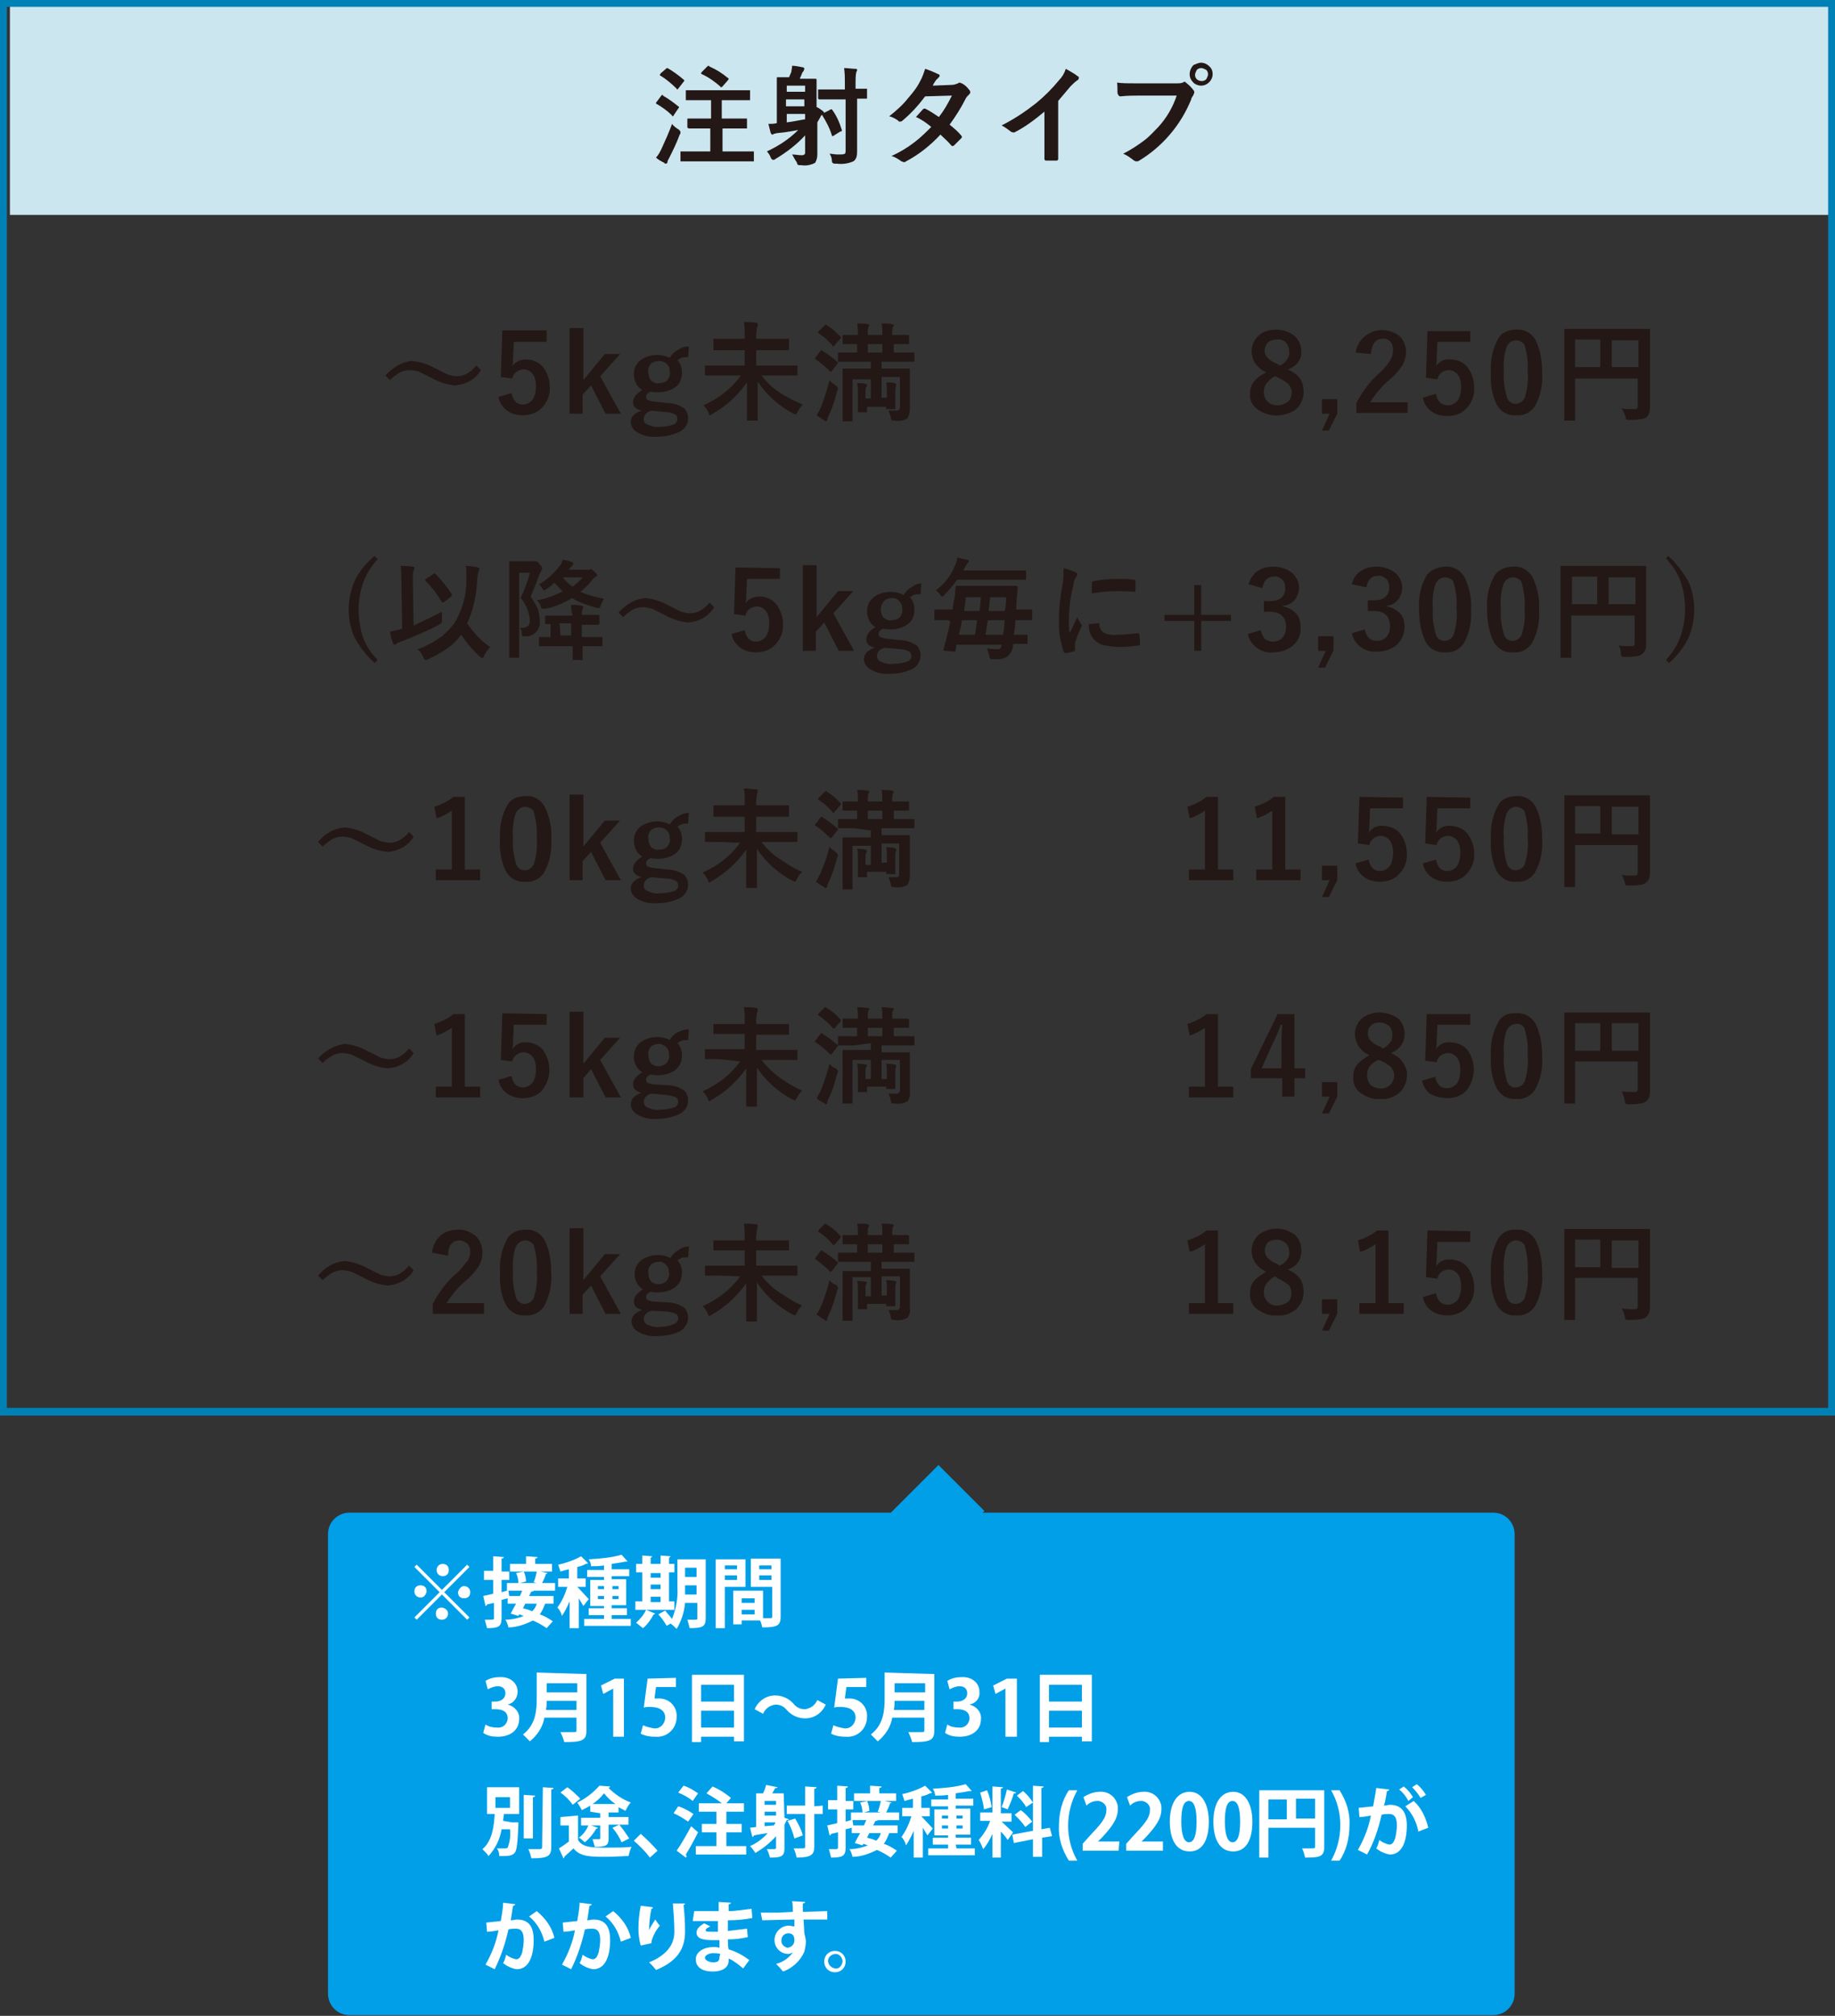 <?xml version="1.0" encoding="utf-8"?>
<!-- Generator: Adobe Illustrator 25.2.1, SVG Export Plug-In . SVG Version: 6.00 Build 0)  -->
<svg version="1.1" id="レイヤー_1" xmlns="http://www.w3.org/2000/svg" xmlns:xlink="http://www.w3.org/1999/xlink" x="0px"
	 y="0px" viewBox="0 0 240 263.6" style="enable-background:new 0 0 240 263.6;" xml:space="preserve">
<rect x="0" y="0" width="240" height="263.6" fill="#333333" stroke="none"/>
<style type="text/css">
	.st0{fill:#009FE8;}
	.st1{fill:#FFFFFF;}
	.st2{fill:#CCE6F0;}
	.st3{fill:#0081B6;}
	.st4{fill:#231815;}
</style>
<path class="st0" d="M45.7,197.8h149.6c1.6,0,2.8,1.3,2.8,2.8v60.1c0,1.6-1.3,2.8-2.8,2.8H45.7c-1.6,0-2.8-1.3-2.8-2.8v-60.1
	C42.9,199,44.2,197.8,45.7,197.8z"/>
<rect x="113" y="195.6" transform="matrix(0.707 -0.707 0.707 0.707 -106.041 143.778)" class="st0" width="15" height="8.5"/>
<path class="st1" d="M54.5,204.6l3.3,3.3l3.3-3.3l0.3,0.3l-3.3,3.3l3.3,3.3l-0.3,0.3l-3.3-3.3l-3.3,3.3l-0.3-0.3l3.3-3.3l-3.3-3.3
	L54.5,204.6z M55,208.9c-0.4,0-0.8-0.3-0.8-0.8s0.3-0.8,0.8-0.8s0.8,0.3,0.8,0.8C55.7,208.6,55.4,208.9,55,208.9z M57.1,205.3
	c0-0.4,0.3-0.8,0.8-0.8s0.8,0.3,0.8,0.8s-0.3,0.8-0.8,0.8C57.4,206.1,57.1,205.7,57.1,205.3L57.1,205.3z M58.6,211
	c0,0.4-0.3,0.8-0.8,0.8s-0.8-0.3-0.8-0.8s0.3-0.8,0.8-0.8C58.3,210.3,58.6,210.6,58.6,211L58.6,211z M60.7,207.4
	c0.4,0,0.8,0.3,0.8,0.8s-0.3,0.8-0.8,0.8s-0.8-0.3-0.8-0.8C60,207.8,60.3,207.4,60.7,207.4L60.7,207.4z"/>
<path class="st1" d="M72.6,208h-2.8c0,0.1-0.1,0.1-0.3,0.1l-0.3,0.6h3.2v1h-1.1c-0.2,0.5-0.4,1-0.7,1.4c0.6,0.2,1.1,0.5,1.7,0.9
	l-0.8,0.9c-0.6-0.4-1.1-0.7-1.8-1c-1,0.5-2.1,0.9-3.2,0.9c-0.1-0.4-0.2-0.7-0.4-1c0.8,0,1.7-0.2,2.4-0.5l-0.6-0.2l-0.1,0.2l-1-0.3
	c0.2-0.4,0.4-0.8,0.7-1.3h-1.1V209l-0.8,0.2v2.4c0,1.1-0.4,1.3-1.9,1.3c-0.1-0.4-0.2-0.8-0.3-1.1h0.6c0.5,0,0.6,0,0.6-0.2v-2
	l-0.9,0.2c0,0.1-0.1,0.2-0.2,0.2l-0.3-1.3l1.3-0.3v-1.8h-1.2v-1.2h1.2v-1.9l1.4,0.1c0,0.1-0.1,0.2-0.3,0.2v1.7h1v1.1h-1v1.6l0.7-0.2
	v-1h1.5c0-0.4-0.1-0.9-0.3-1.3l1-0.2h-1.8v-1h2.1v-1l1.5,0.1c0,0.1-0.1,0.2-0.3,0.2v0.7h2.2v1h-1.5l0.9,0.2c0,0.1-0.1,0.1-0.2,0.1
	c-0.1,0.4-0.3,0.8-0.5,1.2h1.7V208z M66.6,208.7H68l0.3-0.7h-1.8L66.6,208.7z M69.8,206.9c0.2-0.5,0.3-0.9,0.4-1.4h-1.7
	c0.2,0.4,0.3,0.9,0.3,1.3l-0.8,0.2h2.2L69.8,206.9z M68.7,209.7c-0.1,0.2-0.2,0.4-0.3,0.6c0.4,0.1,0.8,0.2,1.2,0.4
	c0.3-0.3,0.5-0.6,0.6-1L68.7,209.7z"/>
<path class="st1" d="M75.7,207.7c0.3,0.3,1.1,1.2,1.3,1.4l-0.7,0.9c-0.2-0.3-0.4-0.7-0.6-1v3.9h-1.2v-3.5c-0.3,0.7-0.6,1.3-1,1.9
	c-0.1-0.4-0.3-0.8-0.6-1.1c0.6-0.8,1-1.7,1.3-2.7h-1.2v-1.1h1.4v-1.2c-0.4,0.1-0.8,0.2-1.1,0.3c-0.1-0.3-0.2-0.6-0.3-0.9
	c1-0.2,2.1-0.6,3-1.1l0.9,0.9c-0.1,0.1-0.2,0.1-0.3,0.1c-0.3,0.2-0.7,0.3-1.1,0.4v1.5h1.1v1.1h-1.1L75.7,207.7z M80.1,211.7h2.4v0.9
	h-6.1v-0.9H79v-0.5h-2v-0.9h2V210h-1.8v-3.4H79v-0.4h-2.2v-0.9H79v-0.6c-0.6,0.1-1.2,0.1-1.7,0.1c0-0.3-0.1-0.6-0.3-0.9
	c1.5-0.1,2.9-0.2,4.3-0.6l0.8,0.9c-0.1,0-0.1,0-0.2,0h-0.1c-0.5,0.1-1.1,0.2-1.8,0.3v0.7h2.3v0.9h-2.3v0.4h1.9v3.4h-1.9v0.4h2v0.9
	h-2V211.7z M78.2,207.4v0.4H79v-0.4H78.2z M78.2,209.1H79v-0.4h-0.8L78.2,209.1z M80.9,207.4h-0.8v0.4h0.8V207.4z M80.9,209.1v-0.4
	h-0.8v0.4H80.9z"/>
<path class="st1" d="M85.7,211c-0.1,0.1-0.2,0.1-0.2,0.1c-0.4,0.7-0.8,1.3-1.4,1.8c-0.3-0.2-0.6-0.5-0.9-0.7c0.5-0.5,1-1,1.3-1.7
	L85.7,211z M88.2,209.4v1.1h-5.1v-1.1H84v-3.8h-0.8v-1.1H84v-1.1l1.3,0.1c0,0.1-0.1,0.1-0.2,0.2v0.8h1.3v-1.1l1.3,0.1
	c0,0.1-0.1,0.1-0.2,0.2v0.8h0.7v1.1h-0.7v3.8H88.2z M86.4,205.7h-1.3v0.6h1.3L86.4,205.7z M85.1,207.2v0.6h1.3v-0.6H85.1z
	 M85.1,208.8v0.7h1.3v-0.7H85.1z M92.3,203.9v7.7c0,1.1-0.4,1.3-2.1,1.3c-0.1-0.4-0.2-0.8-0.3-1.1c0.3,0,0.5,0,0.8,0
	c0.5,0,0.5,0,0.5-0.2v-2h-1.6c-0.1,1.2-0.5,2.4-1.1,3.4c-0.3-0.3-0.5-0.5-0.8-0.7l-0.5,0.3c-0.3-0.5-0.7-1.1-1.1-1.5l0.9-0.5
	c0.3,0.4,0.6,0.7,0.9,1.1c0.5-1.3,0.8-2.7,0.7-4.1v-3.7L92.3,203.9z M89.6,207.6c0,0.3,0,0.6,0,0.9h1.5v-1.2h-1.5V207.6z M91.1,205
	h-1.5v1.2h1.5L91.1,205z"/>
<path class="st1" d="M97.5,207.5h-2.7v5.4h-1.2v-9h3.9L97.5,207.5z M96.4,204.7h-1.6v0.5h1.6V204.7z M94.8,206.6h1.6V206h-1.6V206.6
	z M102.1,203.8v7.6c0,1.2-0.5,1.4-2.4,1.4c-0.1-0.3-0.1-0.6-0.3-0.9H97v0.5h-1.1v-4.4h3.9v3.6h0.6c0.5,0,0.6,0,0.6-0.2v-3.9h-2.8
	v-3.7L102.1,203.8z M98.7,209H97v0.6h1.7L98.7,209z M97,211.1h1.7v-0.6H97V211.1z M100.9,204.7h-1.6v0.5h1.6L100.9,204.7z
	 M99.3,206.6h1.6V206h-1.6L99.3,206.6z"/>
<path class="st1" d="M66.4,222.9c0.9,0.2,1.6,1,1.5,1.9c0,1.3-1,2.3-2.8,2.3c-0.7,0-1.3-0.1-1.9-0.5l0.3-1.1c0.4,0.3,1,0.4,1.5,0.4
	c0.7,0.1,1.3-0.4,1.4-1.1c0,0,0-0.1,0-0.1c0-0.9-0.7-1.2-1.6-1.2h-0.5v-1h0.5c0.6,0,1.3-0.3,1.3-1.1c0-0.5-0.3-0.9-1-0.9
	c-0.5,0-0.9,0.2-1.3,0.4l-0.3-1.1c0.6-0.4,1.3-0.5,2-0.5c1.4,0,2.2,0.9,2.2,1.9C67.7,222,67.2,222.7,66.4,222.9L66.4,222.9z"/>
<path class="st1" d="M76.7,218.9v7.4c0,1.3-0.6,1.5-2.9,1.5c-0.1-0.4-0.3-0.9-0.5-1.3c0.5,0,1,0,1.4,0c0.7,0,0.7,0,0.7-0.3v-1.6
	h-4.2c-0.2,1.2-0.9,2.3-1.9,3.1c-0.3-0.3-0.6-0.6-0.9-0.9c1.7-1.3,1.8-3.2,1.8-4.8v-3.3L76.7,218.9z M71.5,222.4
	c0,0.4,0,0.8-0.1,1.2h4v-1.2H71.5z M75.5,220.1h-4v1.2h4V220.1z"/>
<path class="st1" d="M80.2,227v-6.2l0,0l-1.3,0.7l-0.3-1.1l1.8-0.9h1.2v7.6H80.2z"/>
<path class="st1" d="M88.4,219.4v1.2h-2.6l-0.2,1.5c0.1,0,0.3,0,0.4,0c1.3-0.1,2.4,0.8,2.5,2.1c0,0.1,0,0.2,0,0.3
	c0,1.5-1.2,2.7-2.7,2.6c-0.1,0-0.1,0-0.2,0c-0.6,0-1.2-0.1-1.8-0.4l0.3-1.1c0.4,0.2,0.9,0.3,1.4,0.4c0.8,0.1,1.4-0.5,1.5-1.3
	c0,0,0-0.1,0-0.1c0-0.9-0.7-1.4-2-1.4c-0.3,0-0.6,0-0.8,0.1l0.5-3.8L88.4,219.4z"/>
<path class="st1" d="M90.5,219h6.8v8.7H96v-0.6h-4.3v0.7h-1.2V219z M96,220.3h-4.3v2.2H96V220.3z M91.7,225.9H96v-2.2h-4.3V225.9z"
	/>
<path class="st1" d="M108,222.9c-0.5,1.1-1.5,1.8-2.7,1.8c-0.9,0-1.8-0.4-2.4-1.1c-0.4-0.5-0.9-0.7-1.5-0.7
	c-0.7,0.1-1.3,0.5-1.6,1.2l-1.1-0.6c0.5-1.1,1.5-1.8,2.7-1.8c0.9,0,1.8,0.4,2.4,1.1c0.4,0.5,0.9,0.7,1.5,0.7
	c0.7-0.1,1.3-0.5,1.6-1.2L108,222.9z"/>
<path class="st1" d="M113.3,219.4v1.2h-2.6l-0.2,1.5c0.1,0,0.3,0,0.4,0c1.3-0.1,2.4,0.8,2.5,2.1c0,0.1,0,0.2,0,0.3
	c0,1.5-1.2,2.7-2.7,2.6c-0.1,0-0.1,0-0.2,0c-0.6,0-1.2-0.1-1.8-0.4l0.3-1.1c0.4,0.2,0.9,0.3,1.4,0.4c0.8,0.1,1.4-0.5,1.5-1.3
	c0,0,0-0.1,0-0.1c0-0.9-0.7-1.4-2-1.4c-0.3,0-0.6,0-0.8,0.1l0.5-3.8L113.3,219.4z"/>
<path class="st1" d="M122.2,218.9v7.4c0,1.3-0.6,1.5-2.9,1.5c-0.1-0.4-0.3-0.9-0.5-1.3c0.5,0,1,0,1.4,0c0.7,0,0.7,0,0.7-0.3v-1.6
	h-4.2c-0.2,1.2-0.9,2.3-1.9,3.1c-0.3-0.3-0.6-0.6-0.9-0.9c1.7-1.3,1.8-3.2,1.8-4.8v-3.3L122.2,218.9z M117,222.4
	c0,0.4,0,0.8-0.1,1.2h4v-1.2H117z M121,220.1h-4v1.2h4V220.1z"/>
<path class="st1" d="M126.8,222.9c0.9,0.2,1.6,1,1.5,1.9c0,1.3-1,2.3-2.8,2.3c-0.7,0-1.3-0.1-1.9-0.5l0.3-1.1c0.4,0.3,1,0.4,1.5,0.4
	c0.7,0.1,1.3-0.4,1.4-1.1c0,0,0-0.1,0-0.1c0-0.9-0.7-1.2-1.6-1.2h-0.5v-1h0.5c0.6,0,1.3-0.3,1.3-1.1c0-0.5-0.3-0.9-1-0.9
	c-0.5,0-0.9,0.2-1.3,0.4l-0.3-1.1c0.6-0.4,1.3-0.5,2-0.5c1.4,0,2.2,0.9,2.2,1.9C128.2,222,127.7,222.7,126.8,222.9L126.8,222.9z"/>
<path class="st1" d="M131.5,227v-6.2l0,0l-1.3,0.7l-0.3-1.1l1.8-0.9h1.3v7.6H131.5z"/>
<path class="st1" d="M136,219h6.8v8.7h-1.3v-0.6h-4.3v0.7H136V219z M141.5,220.3h-4.3v2.2h4.3V220.3z M137.2,225.9h4.3v-2.2h-4.3
	V225.9z"/>
<path class="st1" d="M67,238.3h0.2h0.6v0.3c-0.1,2.4-0.2,3.4-0.5,3.7s-0.6,0.4-1.5,0.4h-0.5c0-0.4-0.1-0.7-0.3-1c0.4,0,0.7,0,1.1,0
	c0.1,0,0.2,0,0.3-0.1c0.3-0.8,0.4-1.6,0.3-2.4h-1.1c-0.2,1.3-0.8,2.5-1.7,3.5c-0.2-0.3-0.5-0.6-0.8-0.9c1.3-1.1,1.5-3,1.6-4.6h-1
	v-3.5h4.2v3.5h-2c0,0.3-0.1,0.6-0.1,0.9L67,238.3z M64.8,235v1.4h1.9V235H64.8z M70,234.8c0,0.1-0.1,0.2-0.3,0.2v5.4h-1.2v-5.7
	L70,234.8z M71,233.7l1.4,0.1c0,0.1-0.1,0.2-0.3,0.2v7.5c0,1.2-0.4,1.5-2.6,1.5c-0.1-0.4-0.2-0.8-0.4-1.2c0.7,0,1.3,0,1.5,0
	s0.3-0.1,0.3-0.2L71,233.7z"/>
<path class="st1" d="M75.6,237.4v3.2c0.6,1,1.9,1,3.6,1c1.2,0,2.5,0,3.4-0.1c-0.2,0.4-0.3,0.8-0.4,1.2c-0.7,0-1.8,0.1-2.8,0.1
	c-2.2,0-3.5,0-4.4-1.1c-0.4,0.4-0.9,0.8-1.2,1.1c0,0.1,0,0.2-0.1,0.2l-0.6-1.3c0.5-0.3,0.9-0.6,1.3-0.9v-2.1h-1.1v-1.1L75.6,237.4z
	 M74.2,233.7c0.6,0.4,1.2,1,1.7,1.5l-1,0.8c-0.4-0.6-1-1.2-1.6-1.6L74.2,233.7z M77.2,236.9v-0.8c-0.3,0.2-0.7,0.4-1.1,0.6
	c-0.2-0.4-0.4-0.7-0.6-1c1.1-0.5,2.1-1.3,2.9-2.2l1.4,0.1c0,0.1-0.1,0.1-0.2,0.2c0.8,0.8,1.8,1.5,2.9,1.9c-0.3,0.3-0.5,0.7-0.7,1.1
	c-0.3-0.2-0.6-0.3-0.9-0.5v0.7h-1.3v0.6h2.6v1h-2.6v1.8c0,0.9-0.3,1.1-1.8,1.1c-0.1-0.3-0.2-0.7-0.3-1h0.6c0.4,0,0.4,0,0.4-0.1v-1.7
	H76v-1h2.5v-0.6L77.2,236.9z M78.2,239c0,0.1-0.1,0.1-0.2,0.1c-0.4,0.7-0.9,1.3-1.5,1.8c-0.3-0.2-0.5-0.5-0.8-0.6
	c0.6-0.4,1-1,1.3-1.7L78.2,239z M80.5,235.9c-0.6-0.4-1.1-0.9-1.5-1.4c-0.4,0.5-0.9,1-1.5,1.4H80.5z M81.3,240.9
	c-0.3-0.7-0.7-1.3-1.2-1.9l0.9-0.4c0.5,0.6,0.9,1.2,1.3,1.8L81.3,240.9z"/>
<path class="st1" d="M83.8,239.8c0.8,0.7,1.5,1.4,2.2,2.2l-1,0.9c-0.6-0.8-1.3-1.5-2.1-2.2L83.8,239.8z"/>
<path class="st1" d="M88.7,236.2c0.7,0.2,1.4,0.6,2,1l-0.7,1c-0.6-0.4-1.2-0.8-1.9-1.1L88.7,236.2z M88.5,242c0.7-1,1.3-2.1,1.9-3.2
	l0.9,0.8c-0.5,1-1.1,2.1-1.6,2.9c0,0.1,0.1,0.1,0.1,0.2c0,0.1,0,0.1-0.1,0.2L88.5,242z M89.4,233.5c0.7,0.2,1.3,0.6,1.9,1l-0.7,1
	c-0.6-0.5-1.2-0.8-1.9-1.1L89.4,233.5z M95,241.4h2.6v1.1h-6.6v-1.1h2.7v-1.8h-1.9v-1.1h1.9v-1.6h-2.3v-1.1h3
	c-0.6-0.5-1.3-0.9-2-1.3l0.8-0.9c0.9,0.4,1.7,0.9,2.4,1.5l-0.6,0.7h2.3v1.1H95v1.6h2v1.1h-2V241.4z"/>
<path class="st1" d="M102.6,237.7l0.6,0.2c-0.1,0.1-0.2,0.1-0.3,0.1c-0.1,0.2-0.2,0.4-0.3,0.6v3.1c0,1.1-0.5,1.2-1.9,1.2
	c-0.1-0.4-0.2-0.7-0.4-1.1h0.7c0.4,0,0.5,0,0.5-0.2v-1.5c-0.8,0.9-1.7,1.6-2.7,2.2c-0.2-0.3-0.4-0.6-0.7-0.9c0.9-0.4,1.7-1,2.3-1.7
	c-0.7,0.1-1.3,0.2-1.8,0.3c0,0.1-0.1,0.2-0.2,0.2l-0.3-1.2l0.8-0.1v-4.4h0.9c0.2-0.4,0.3-0.7,0.4-1.1l1.5,0.3c0,0.1-0.1,0.1-0.3,0.1
	c-0.1,0.2-0.3,0.5-0.4,0.7h1.5L102.6,237.7z M101.5,236v-0.5H100v0.5L101.5,236z M101.5,237.4v-0.5H100v0.5H101.5z M100,238.8
	l1.2-0.1l0.2-0.3v-0.1H100V238.8z M107.6,236.1v1.1h-1.1v4.3c0,1-0.4,1.4-2.3,1.4c-0.1-0.4-0.2-0.8-0.4-1.2h0.8c0.7,0,0.7,0,0.7-0.2
	v-4.3h-2.4v-1.1h2.4v-2.5l1.5,0.1c0,0.1-0.1,0.2-0.3,0.2v2.3L107.6,236.1z M104,237.8c0.4,0.7,0.8,1.4,1,2.2l-1.1,0.4
	c-0.2-0.8-0.5-1.6-0.9-2.3L104,237.8z"/>
<path class="st1" d="M117.6,238h-2.8c0,0.1-0.1,0.1-0.3,0.1l-0.3,0.6h3.2v1h-1.1c-0.2,0.5-0.4,1-0.7,1.4c0.6,0.2,1.1,0.5,1.7,0.9
	l-0.8,0.9c-0.6-0.4-1.1-0.7-1.8-1c-1,0.5-2.1,0.9-3.2,0.9c-0.1-0.4-0.2-0.7-0.4-1c0.8,0,1.7-0.2,2.4-0.5l-0.6-0.2l-0.1,0.2l-1-0.3
	c0.2-0.4,0.4-0.8,0.7-1.3h-1.1V239l-0.8,0.2v2.4c0,1.1-0.4,1.3-1.9,1.3c-0.1-0.4-0.2-0.8-0.3-1.1h0.6c0.5,0,0.6,0,0.6-0.2v-2
	l-0.9,0.2c0,0.1-0.1,0.2-0.2,0.2l-0.3-1.3l1.3-0.3v-1.8h-1.2v-1.2h1.2v-1.9l1.4,0.1c0,0.1-0.1,0.2-0.3,0.2v1.7h1v1.1h-1v1.6l0.7-0.2
	v-1h1.5c0-0.4-0.1-0.9-0.3-1.3l1-0.2h-1.8v-1h2.1v-1l1.5,0.1c0,0.1-0.1,0.2-0.3,0.2v0.7h2.2v1h-1.5l0.9,0.2c0,0.1-0.1,0.1-0.2,0.1
	c-0.1,0.4-0.3,0.8-0.5,1.2h1.7L117.6,238z M111.6,238.7h1.4l0.3-0.7h-1.8L111.6,238.7z M114.8,236.9c0.2-0.5,0.3-0.9,0.4-1.4h-1.8
	c0.2,0.4,0.3,0.9,0.3,1.3L113,237h2.2L114.8,236.9z M113.7,239.7c-0.1,0.2-0.2,0.4-0.3,0.6c0.4,0.1,0.8,0.2,1.2,0.4
	c0.3-0.3,0.5-0.6,0.6-1L113.7,239.7z"/>
<path class="st1" d="M120.7,237.7c0.3,0.3,1.1,1.2,1.3,1.4l-0.7,0.9c-0.2-0.3-0.4-0.7-0.6-1v3.9h-1.2v-3.5c-0.3,0.7-0.6,1.3-1,1.9
	c-0.1-0.4-0.3-0.8-0.6-1.1c0.6-0.8,1-1.7,1.3-2.7h-1.2v-1.1h1.4v-1.2c-0.4,0.1-0.8,0.2-1.1,0.3c-0.1-0.3-0.2-0.6-0.3-0.9
	c1-0.2,2.1-0.6,3-1.1l0.9,0.9c-0.1,0.1-0.2,0.1-0.3,0.1c-0.3,0.2-0.7,0.3-1.1,0.4v1.5h1.1v1.1h-1.1L120.7,237.7z M125.1,241.7h2.4
	v0.9h-6.1v-0.9h2.6v-0.5h-2v-0.9h2V240h-1.8v-3.4h1.8v-0.4h-2.2v-0.9h2.2v-0.6c-0.6,0.1-1.2,0.1-1.7,0.1c0-0.3-0.1-0.6-0.3-0.9
	c1.5-0.1,2.9-0.2,4.3-0.6l0.8,0.9c-0.1,0-0.1,0-0.2,0h-0.1c-0.5,0.1-1.1,0.2-1.8,0.3v0.7h2.3v0.9h-2.3v0.4h1.9v3.4h-1.9v0.4h2v0.9
	h-2L125.1,241.7z M123.2,237.4v0.4h0.8v-0.4H123.2z M123.2,239.1h0.8v-0.4h-0.8L123.2,239.1z M125.9,237.4h-0.8v0.4h0.8V237.4z
	 M125.9,239.1v-0.4h-0.8v0.4H125.9z"/>
<path class="st1" d="M131,238.2c0.3,0.3,1.3,1.2,1.5,1.4l-0.7,1c-0.2-0.3-0.5-0.7-0.9-1.1v3.4h-1.1v-3.1c-0.3,0.7-0.7,1.4-1.2,2
	c-0.2-0.4-0.3-0.8-0.6-1.2c0.7-0.8,1.2-1.6,1.5-2.5h-1.3v-1.1h1.6v-3.4l1.4,0.1c0,0.1-0.1,0.1-0.3,0.2v3.2h1.4v1.1H131V238.2z
	 M129.1,234.1c0.3,0.7,0.5,1.5,0.6,2.2l-1,0.3c-0.1-0.8-0.3-1.5-0.5-2.2L129.1,234.1z M132.9,234.4c0,0.1-0.1,0.1-0.3,0.1
	c-0.2,0.7-0.5,1.4-0.8,2.1l-0.8-0.3c0.3-0.7,0.5-1.5,0.7-2.3L132.9,234.4z M137.6,240.1l-1.3,0.2v2.5h-1.2v-2.3l-2.5,0.5l-0.2-1.1
	l2.7-0.5v-5.9l1.4,0.1c0,0.1-0.1,0.2-0.3,0.2v5.4l1.1-0.2L137.6,240.1z M133.5,236.7c0.6,0.4,1.1,1,1.5,1.5l-0.9,0.7
	c-0.4-0.6-0.9-1.1-1.4-1.6L133.5,236.7z M133.8,234.2c0.5,0.4,0.9,0.9,1.3,1.5l-0.9,0.6c-0.3-0.6-0.8-1.1-1.2-1.5L133.8,234.2z"/>
<path class="st1" d="M139.8,243.3c-0.9-1.4-1.4-3-1.3-4.6c0-1.6,0.4-3.3,1.3-4.6h1.1c-1.6,2.9-1.6,6.4,0,9.2H139.8z"/>
<path class="st1" d="M146.3,242h-4.7v-0.9l0.8-0.9c1.4-1.5,2.3-2.4,2.3-3.5c0.1-0.6-0.4-1.1-1-1.2c-0.1,0-0.1,0-0.2,0
	c-0.5,0-1,0.2-1.4,0.6l-0.4-1.1c0.6-0.4,1.4-0.7,2.1-0.7c1.2-0.1,2.2,0.7,2.4,1.9c0,0.1,0,0.2,0,0.4c0,1.3-0.9,2.4-2,3.6l-0.6,0.6
	l0,0h2.8L146.3,242z"/>
<path class="st1" d="M152,242h-4.7v-0.9l0.8-0.9c1.4-1.5,2.3-2.4,2.3-3.5c0.1-0.6-0.4-1.1-1-1.2c-0.1,0-0.1,0-0.2,0
	c-0.5,0-1,0.2-1.4,0.6l-0.4-1.1c0.6-0.4,1.4-0.7,2.1-0.7c1.2-0.1,2.2,0.7,2.4,1.9c0,0.1,0,0.2,0,0.4c0,1.3-0.9,2.4-2,3.6l-0.6,0.6
	l0,0h2.8V242z"/>
<path class="st1" d="M153,238.2c0-2.3,0.9-3.9,2.6-3.9s2.5,1.8,2.5,3.9c0,2.5-0.9,3.9-2.5,3.9C153.7,242.1,153,240.3,153,238.2z
	 M155.5,240.9c0.7,0,1-1,1-2.7s-0.3-2.7-1-2.7s-1,0.9-1,2.7S154.9,240.9,155.5,240.9z"/>
<path class="st1" d="M158.7,238.2c0-2.3,0.9-3.9,2.6-3.9s2.5,1.8,2.5,3.9c0,2.5-0.9,3.9-2.5,3.9
	C159.4,242.1,158.7,240.3,158.7,238.2z M161.2,240.9c0.7,0,1-1,1-2.7s-0.3-2.7-1-2.7s-1,0.9-1,2.7S160.6,240.9,161.2,240.9z"/>
<path class="st1" d="M173.2,234.1v7.4c0,1.3-0.6,1.4-2.5,1.4c-0.1-0.4-0.2-0.8-0.4-1.2c0.4,0,0.8,0,1.1,0c0.5,0,0.6,0,0.6-0.2V239
	h-6.1v3.9h-1.2v-8.8L173.2,234.1z M165.9,235.3v2.6h2.4v-2.6H165.9z M169.5,237.8h2.5v-2.6h-2.5L169.5,237.8z"/>
<path class="st1" d="M175.2,234.1c0.9,1.4,1.4,3,1.3,4.6c0,1.6-0.4,3.3-1.3,4.6h-1.1c1.6-2.9,1.6-6.4,0-9.2H175.2z"/>
<path class="st1" d="M181.7,234c0,0.1-0.1,0.2-0.3,0.2c-0.1,0.5-0.2,1.4-0.4,1.9c0.3,0,0.6-0.1,0.8-0.1c1.6,0,2.2,1.1,2.2,2.7l0,0
	c0,2.2-0.7,3.8-2.2,3.8c-0.7-0.1-1.3-0.4-1.8-0.8c0.2-0.3,0.3-0.7,0.4-1.1c0.4,0.3,0.8,0.5,1.3,0.6c0.4,0,0.6-0.3,0.8-0.9
	c0.1-0.5,0.2-1.1,0.2-1.6c0-1-0.3-1.5-1-1.5c-0.3,0-0.7,0-1,0.1c-0.4,1.8-1,3.6-1.9,5.2l-1.2-0.6c0.8-1.4,1.4-2.9,1.7-4.5
	c-0.4,0.1-1.1,0.2-1.5,0.2l-0.1-1.2l1.9-0.2c0.1-0.7,0.3-1.6,0.4-2.4L181.7,234z M184.2,235.5c-0.3-0.6-0.7-1.1-1.2-1.5l0.6-0.4
	c0.5,0.4,0.9,0.9,1.2,1.4L184.2,235.5z M185.5,239.5c-0.2-1.2-0.8-2.4-1.7-3.3l1.1-0.7c1,0.9,1.6,2.2,1.9,3.5L185.5,239.5z
	 M185.8,235.1c-0.3-0.5-0.7-1-1.1-1.4l0.6-0.4c0.5,0.4,0.9,0.9,1.2,1.4L185.8,235.1z"/>
<path class="st1" d="M67.4,249c0,0.1-0.2,0.2-0.3,0.2c-0.1,0.5-0.2,1.4-0.3,1.9c0.3,0,0.6-0.1,0.8-0.1c1.7,0,2.2,1.1,2.2,2.7l0,0
	c0,2.2-0.7,3.8-2.2,3.8c-0.7-0.1-1.3-0.4-1.8-0.8c0.2-0.3,0.3-0.7,0.4-1.1c0.4,0.3,0.8,0.5,1.3,0.6c0.4,0,0.6-0.3,0.8-0.9
	c0.1-0.5,0.2-1.1,0.2-1.6c0-1-0.3-1.5-1-1.5c-0.3,0-0.7,0-1,0.1c-0.4,1.8-1,3.6-1.8,5.2l-1.2-0.6c0.8-1.4,1.4-2.9,1.7-4.5
	c-0.4,0.1-1.1,0.2-1.5,0.2l-0.1-1.2l1.9-0.2c0.1-0.7,0.3-1.6,0.3-2.4L67.4,249z M71.2,253.9c-0.3-1.3-1-2.5-2-3.3l1-0.7
	c1.1,0.9,2,2.1,2.3,3.5L71.2,253.9z"/>
<path class="st1" d="M77.4,249c0,0.1-0.2,0.2-0.3,0.2c-0.1,0.5-0.2,1.4-0.3,1.9c0.3,0,0.6-0.1,0.8-0.1c1.7,0,2.2,1.1,2.2,2.7l0,0
	c0,2.2-0.7,3.8-2.2,3.8c-0.7-0.1-1.3-0.4-1.8-0.8c0.2-0.3,0.3-0.7,0.4-1.1c0.4,0.3,0.8,0.5,1.3,0.6c0.4,0,0.6-0.3,0.8-0.9
	c0.1-0.5,0.2-1.1,0.2-1.6c0-1-0.3-1.5-1-1.5c-0.3,0-0.7,0-1,0.1c-0.4,1.8-1,3.6-1.8,5.2l-1.2-0.6c0.8-1.4,1.4-2.9,1.7-4.5
	c-0.4,0.1-1.1,0.2-1.5,0.2l-0.1-1.2l1.9-0.2c0.1-0.7,0.3-1.6,0.3-2.4L77.4,249z M81.2,253.9c-0.3-1.3-1-2.5-2-3.3l1-0.7
	c1.1,0.9,2,2.1,2.3,3.5L81.2,253.9z"/>
<path class="st1" d="M83.8,254.4c-0.2-0.7-0.3-1.4-0.3-2.2c0-1,0.1-2,0.3-3l1.6,0.2c0,0.1-0.1,0.2-0.2,0.2c-0.2,0.9-0.3,1.9-0.3,2.8
	c0.2-0.5,0.5-0.9,0.8-1.4c0.2,0.3,0.4,0.6,0.6,0.8c-0.5,0.6-0.9,1.3-1.1,2.1c0,0.1,0,0.2,0,0.2L83.8,254.4z M89.6,248.9
	c0,0.1-0.1,0.2-0.2,0.2c0.1,0.8,0.2,2.1,0.2,3.4c0,1.9-0.6,3.8-3.8,5.1c-0.3-0.4-0.6-0.7-0.9-1c2.7-1.1,3.3-2.7,3.3-4
	c0-1.2-0.1-2.5-0.2-3.7L89.6,248.9z"/>
<path class="st1" d="M90.8,249.9c0.6,0,1.6,0,2.3,0h0.9c0-0.4,0-0.9,0-1.2l1.6,0.1c0,0.1-0.1,0.2-0.3,0.2v0.9c1,0,2-0.2,3-0.3
	l0.1,1.2c-1,0.2-2.1,0.3-3.2,0.3c0,0.5,0,0.9,0,1.4c0.8-0.1,1.7-0.2,2.5-0.3l0.1,1.1c-0.9,0.2-1.7,0.3-2.6,0.3c0,0.5,0,0.9,0.1,1.3
	c1,0.3,1.9,0.8,2.7,1.4l-0.8,1.1c-0.6-0.5-1.2-1-1.9-1.3v0.3c0,0.8-0.7,1.4-2.1,1.4s-2.2-0.6-2.2-1.6c0-1,1.1-1.6,2.3-1.6
	c0.3,0,0.5,0,0.8,0.1c0-0.3,0-0.6,0-1h-0.8c-1.4,0-2.2-0.2-2.2-1c0-0.4,0.3-0.8,1-1.2l0.8,0.4c-0.4,0.2-0.6,0.3-0.6,0.5
	s0.1,0.2,1.1,0.2h0.5l0-1.4h-1h-2.3L90.8,249.9z M94.2,255.5c-0.3-0.1-0.6-0.1-0.9-0.1c-0.6,0-1.1,0.3-1.1,0.6s0.5,0.6,1.1,0.6
	s0.8-0.2,0.8-0.7L94.2,255.5z"/>
<path class="st1" d="M99.5,250.1h2.3l1.9-0.1c0-0.1,0-1-0.1-1.4l1.7,0.1c0,0.1-0.1,0.2-0.3,0.2c0,0.2,0,0.7,0,1.1l3.2-0.1v1.1h-1.1
	h-2l0.1,1.8c0.1,0.4,0.2,0.8,0.2,1.1c0,0.4-0.1,0.9-0.2,1.3c-0.5,1.2-1.6,2.2-2.8,2.6c-0.3-0.4-0.6-0.7-0.9-1
	c0.9-0.2,1.7-0.8,2.2-1.5l0,0c-0.2,0.1-0.4,0.2-0.6,0.2c-1,0-1.8-0.8-1.8-1.8c0,0,0,0,0,0c0-1.1,0.9-1.9,1.9-1.9c0,0,0,0,0,0
	c0.2,0,0.4,0.1,0.7,0.1c0-0.1,0-0.6,0-0.9c-0.7,0-4,0.1-4.2,0.1L99.5,250.1z M103.9,253.7c0-0.2,0-0.9-0.8-0.9
	c-0.5,0-0.9,0.4-0.9,0.9c0,0,0,0,0,0.1c0,0.5,0.4,0.8,0.8,0.9c0,0,0,0,0,0C103.6,254.6,103.9,254.2,103.9,253.7
	C103.9,253.7,103.9,253.7,103.9,253.7z"/>
<path class="st1" d="M110.6,256.5c0,0.8-0.6,1.4-1.4,1.4c-0.8,0-1.4-0.6-1.4-1.4c0-0.8,0.6-1.4,1.4-1.4c0,0,0,0,0,0
	C110,255.1,110.6,255.7,110.6,256.5z M110.2,256.5c0-0.5-0.4-1-0.9-1c-0.5,0-1,0.4-1,0.9c0,0.5,0.4,0.9,0.9,1
	C109.7,257.5,110.1,257.1,110.2,256.5C110.2,256.5,110.2,256.5,110.2,256.5z"/>
<rect x="1.3" y="0" class="st2" width="238.7" height="28.1"/>
<path class="st3" d="M239.1,0.9v183.2H0.9V0.9H239.1 M240,0H0v185.1h240V0z"/>
<path class="st4" d="M86.7,12.5c0.7,0.4,1.4,0.9,2,1.4c0.1,0,0.1,0.1,0.1,0.1c0,0.1,0,0.1-0.1,0.2l-0.6,0.9c0,0.1-0.1,0.1-0.1,0.1
	c-0.1,0-0.1,0-0.1-0.1c-0.6-0.6-1.3-1.1-2-1.5c-0.1,0-0.1-0.1-0.1-0.1c0-0.1,0-0.1,0.1-0.2l0.6-0.8c0.1-0.1,0.1-0.1,0.2-0.1
	L86.7,12.5z M85.8,20.6c0.3-0.3,0.5-0.7,0.7-1.1c0.5-1.1,1-2.2,1.4-3.3c0.2,0.3,0.5,0.5,0.8,0.7c0.2,0.1,0.3,0.3,0.3,0.4
	c0,0.1,0,0.2-0.1,0.3c-0.4,1.1-0.9,2.1-1.4,3.1c-0.1,0.2-0.2,0.3-0.2,0.5c0,0.1-0.1,0.2-0.2,0.2c-0.1,0-0.2,0-0.2-0.1
	C86.5,21.1,86.1,20.9,85.8,20.6z M87.3,8.9c0.7,0.4,1.4,0.9,2.1,1.5c0,0,0.1,0.1,0.1,0.1c0,0.1,0,0.1-0.1,0.2l-0.7,0.9
	c-0.1,0.1-0.1,0.1-0.1,0.1c0,0-0.1,0-0.1-0.1c-0.6-0.6-1.3-1.2-2.1-1.7c-0.1,0-0.1-0.1-0.1-0.1c0-0.1,0.1-0.1,0.1-0.2L87.1,9
	c0.1-0.1,0.1-0.1,0.2-0.1C87.3,8.9,87.3,8.9,87.3,8.9z M91.1,21.1h-2c-0.1,0-0.1,0-0.1,0c0,0,0-0.1,0-0.1v-1.1c0,0,0-0.1,0-0.1
	c0,0,0.1,0,0.1,0h2h1.8v-3H92h-1.9c-0.1,0-0.1-0.1-0.2-0.1c0,0,0,0,0,0v-1.1c0-0.1,0-0.1,0.1-0.1c0,0,0,0,0,0H92h1v-2.4h-1.3h-1.9
	c0,0-0.1,0-0.1,0c0,0,0-0.1,0-0.1v-1.1c0-0.1,0-0.1,0-0.1s0.1,0,0.1,0h1.9H96H98c0.1,0,0.1,0,0.1,0c0,0,0,0.1,0,0.1v1.1
	c0,0,0,0.1,0,0.1c0,0-0.1,0-0.1,0H96h-1.6v2.4h1.2h1.9c0,0,0.1,0,0.2,0c0,0,0,0.1,0,0.1v1.1c0,0.1,0,0.1,0,0.1c0,0-0.1,0-0.1,0h-1.9
	h-1.2v3h2h2c0,0,0.1,0,0.1,0c0,0,0,0.1,0,0.1v1.1c0,0.1,0,0.1,0,0.1c0,0-0.1,0-0.1,0h-2L91.1,21.1z M92.8,8.7
	c0.9,0.4,1.7,0.9,2.4,1.5c0.1,0,0.1,0.1,0.1,0.1s0,0.1-0.1,0.2l-0.7,0.8c-0.1,0.1-0.1,0.1-0.2,0.1c0,0-0.1,0-0.1-0.1
	c-0.7-0.6-1.5-1.2-2.4-1.6c-0.1,0-0.1-0.1-0.1-0.1s0-0.1,0.1-0.2l0.7-0.7c0.1-0.1,0.1-0.1,0.2-0.1C92.8,8.7,92.8,8.7,92.8,8.7z"/>
<path class="st4" d="M103.6,20.2c0.4,0,0.8,0.1,1.3,0.1c0.2,0,0.4-0.1,0.4-0.3c0,0,0-0.1,0-0.1v-2.2c-1.1,1.2-2.4,2.2-3.9,3.1
	c-0.1,0.1-0.2,0.1-0.3,0.1c-0.1,0-0.2-0.1-0.3-0.3c-0.1-0.3-0.3-0.6-0.5-0.8c1.5-0.7,2.9-1.6,4.1-2.8c-0.6,0.1-1.5,0.3-2.7,0.4
	c-0.2,0-0.3,0.1-0.5,0.1c-0.1,0.1-0.1,0.1-0.2,0.1c-0.1,0-0.1-0.1-0.2-0.2c-0.1-0.4-0.2-0.8-0.3-1.2c0.4,0,0.7,0,1.1-0.1v-4.2v-1.7
	c0-0.1,0-0.1,0.2-0.1h1.4c0.1-0.2,0.2-0.5,0.3-0.7c0-0.2,0.1-0.5,0.1-0.8c0.4,0,0.9,0.1,1.4,0.2c0.1,0,0.2,0.1,0.2,0.2
	c0,0.1-0.1,0.2-0.1,0.3c-0.1,0.1-0.2,0.2-0.2,0.3l-0.3,0.7h0.5h1.5c0.1,0,0.2,0,0.2,0.1v1.9v1.7c0.3,0.1,0.5,0.3,0.8,0.5
	c0.1,0.1,0.2,0.2,0.2,0.2s-0.1,0.1-0.2,0.2c-0.1,0.1-0.3,0.3-0.3,0.4l-0.4,0.7v2.2v2c0,0.4-0.1,0.8-0.3,1.1
	c-0.6,0.3-1.2,0.4-1.8,0.3h-0.2c-0.1,0-0.2,0-0.3-0.1c0-0.1-0.1-0.2-0.1-0.3C103.9,20.8,103.8,20.5,103.6,20.2z M105.3,11.2h-2.4V12
	h2.4V11.2z M102.8,13.9h2.4V13h-2.4V13.9z M105.3,15.6v-0.7h-2.4V16C103.8,15.9,104.6,15.7,105.3,15.6L105.3,15.6z M108.5,20.1
	c0.3,0,0.7,0.1,1,0.1h0.4c0.2,0,0.4,0,0.6-0.1c0.1-0.1,0.1-0.3,0.1-0.4V13h-1.7h-1.7c-0.1,0-0.1,0-0.2-0.1c0,0,0,0,0,0v-1.1
	c0,0,0-0.1,0-0.1c0,0,0.1,0,0.1,0h1.7h1.7v-0.8c0-0.7,0-1.3-0.1-2c0.6,0,1,0.1,1.5,0.1c0.2,0,0.2,0.1,0.2,0.1c0,0.1,0,0.2-0.1,0.3
	c-0.1,0.5-0.1,1-0.1,1.4v0.8h1.3c0.1,0,0.1,0,0.2,0c0,0,0,0.1,0,0.1v1.1c0,0.1,0,0.1,0,0.1s-0.1,0-0.1,0H113h-0.9v4v2.8
	c0,0.3,0,0.6-0.1,0.9c-0.1,0.2-0.2,0.4-0.4,0.5c-0.7,0.3-1.4,0.4-2.2,0.3h-0.2c-0.1,0-0.2,0-0.3-0.1c-0.1-0.1-0.1-0.2-0.1-0.3
	C108.8,20.7,108.7,20.4,108.5,20.1L108.5,20.1z M108.8,14.3c0.6,0.8,1,1.7,1.3,2.7c0,0,0,0.1,0,0.1c0,0,0,0.1-0.2,0.1l-0.8,0.5
	c0,0-0.1,0.1-0.2,0.1c0,0-0.1,0-0.1-0.1c-0.3-1-0.8-1.9-1.3-2.7c0,0,0-0.1,0-0.1c0,0,0-0.1,0.2-0.1l0.8-0.4
	C108.6,14.3,108.6,14.3,108.8,14.3C108.7,14.3,108.7,14.2,108.8,14.3L108.8,14.3z"/>
<path class="st4" d="M124.2,16.3c0.5,0.4,1.1,0.9,1.5,1.4c0.1,0.1,0.1,0.1,0.1,0.2c0,0.1,0,0.1-0.1,0.2c-0.3,0.3-0.6,0.6-0.9,0.9
	c0,0-0.1,0.1-0.2,0.1c-0.1,0-0.1,0-0.2-0.1c-0.4-0.5-0.9-0.9-1.4-1.4c-1.3,1.4-2.8,2.6-4.5,3.5c-0.1,0.1-0.2,0.1-0.3,0.1
	c-0.1,0-0.2-0.1-0.3-0.1c-0.4-0.3-0.9-0.6-1.3-0.7c1.1-0.5,2.1-1.1,3-1.8c0.8-0.6,1.5-1.3,2.2-2c-0.6-0.5-1.3-1-2-1.3l0.9-1
	c0.1-0.1,0.1-0.1,0.2-0.1h0.1c0.6,0.3,1.2,0.7,1.8,1.1c0.7-0.9,1.2-1.8,1.7-2.8l-3.5,0.1c-0.9,1.2-1.9,2.3-3,3.2
	c-0.1,0.1-0.2,0.1-0.3,0.1c-0.1,0-0.2,0-0.2-0.1c-0.4-0.3-0.8-0.5-1.2-0.6c0.9-0.7,1.8-1.5,2.5-2.4c0.6-0.7,1.1-1.3,1.5-2.1
	c0.3-0.5,0.5-1.1,0.7-1.7c0.6,0.2,1.1,0.4,1.7,0.7c0.1,0,0.2,0.1,0.2,0.2c0,0.1-0.1,0.2-0.2,0.3c-0.1,0.1-0.2,0.2-0.3,0.3
	c-0.1,0.2-0.3,0.4-0.4,0.7l2.5-0.1c0.3,0,0.5-0.1,0.8-0.2c0.1-0.1,0.2-0.1,0.2-0.1c0.1,0,0.2,0.1,0.3,0.1c0.4,0.2,0.7,0.5,1,0.9
	c0.1,0.1,0.1,0.2,0.1,0.3c0,0.1-0.1,0.2-0.2,0.3c-0.2,0.2-0.3,0.3-0.4,0.5C125.7,14.1,125,15.2,124.2,16.3z"/>
<path class="st4" d="M138.4,13.2v4.7c0,0.8,0,1.8,0,2.9l0,0c0,0.1-0.1,0.2-0.2,0.2c0,0,0,0,0,0h-0.7h-0.7c-0.1,0-0.2-0.1-0.2-0.2v0
	c0-0.2,0-0.8,0-1.6c0-0.5,0-1,0-1.3v-3.3c-1.2,1-2.5,2-3.9,2.7c-0.1,0-0.1,0.1-0.2,0c-0.1,0-0.2,0-0.3-0.1c-0.4-0.3-0.8-0.6-1.2-0.8
	c1.6-0.8,3.1-1.8,4.5-2.9c1.1-0.9,2.1-1.9,3-3c0.4-0.4,0.7-0.9,0.9-1.5c0.5,0.3,1.1,0.6,1.6,1c0.1,0,0.1,0.1,0.1,0.2
	c0,0.1-0.1,0.3-0.2,0.3c-0.3,0.2-0.6,0.5-0.9,0.8C139.4,12,138.9,12.6,138.4,13.2z"/>
<path class="st4" d="M146.1,10.8c0.6,0.1,1.5,0.1,2.7,0.1h5.1c0.3,0,0.5,0,0.8-0.1c0.1-0.1,0.2-0.1,0.2-0.1c0.1,0,0.2,0,0.2,0.1
	c0.4,0.3,0.7,0.6,1,1c0.1,0.1,0.1,0.2,0.1,0.3c0,0.1-0.1,0.2-0.1,0.3c-0.1,0.2-0.3,0.4-0.3,0.6c-0.7,1.7-1.6,3.2-2.8,4.6
	c-1.1,1.3-2.5,2.5-4,3.4c-0.1,0.1-0.3,0.1-0.4,0.1c-0.1,0-0.3-0.1-0.4-0.2c-0.4-0.3-0.8-0.6-1.3-0.8c1-0.5,1.9-1.1,2.7-1.7
	c0.7-0.5,1.3-1.2,1.9-1.8c1.1-1.2,1.9-2.6,2.4-4.1h-5.1c-0.5,0-1.3,0-2.3,0.1c-0.1,0-0.2-0.1-0.3-0.3S146.2,11.5,146.1,10.8z
	 M157.1,8.2c0.4,0,0.8,0.2,1.1,0.5c0.3,0.3,0.4,0.6,0.4,1c0,0.8-0.7,1.5-1.5,1.5c-0.4,0-0.9-0.2-1.1-0.5c-0.6-0.6-0.5-1.6,0.1-2.2
	C156.4,8.4,156.7,8.2,157.1,8.2z M157.1,8.9c-0.2,0-0.5,0.1-0.6,0.3c-0.1,0.2-0.2,0.4-0.2,0.6c0,0.5,0.4,0.8,0.9,0.8
	c0.2,0,0.5-0.1,0.6-0.3c0.1-0.2,0.2-0.4,0.2-0.6c0-0.2-0.1-0.5-0.3-0.6C157.5,9,157.3,8.9,157.1,8.9z"/>
<path class="st4" d="M53.9,47.2c1,0.1,2,0.4,2.9,0.9c0.6,0.3,1.2,0.6,1.8,0.9c0.4,0.1,0.8,0.2,1.1,0.2c0.5,0,0.9-0.1,1.3-0.3
	c0.5-0.3,0.9-0.6,1.3-1.1l0.6,0.6c-0.7,1.2-2,1.9-3.4,2c-1-0.1-2-0.4-2.9-0.9c-0.6-0.3-1.2-0.6-1.8-0.9c-0.4-0.1-0.8-0.2-1.2-0.2
	c-0.5,0-0.9,0.1-1.3,0.3c-0.5,0.3-0.9,0.6-1.3,1l-0.6-0.6C51.4,48,52.6,47.3,53.9,47.2z"/>
<path class="st4" d="M71.5,43.3v1.4h-4.3l-0.1,2.2c0,0.3,0,0.7-0.1,1c0.4-0.6,1.1-0.9,1.8-0.9c0.9,0,1.8,0.4,2.3,1.1
	c0.5,0.7,0.8,1.6,0.8,2.4c0.1,1.1-0.3,2.1-1.1,2.9c-0.6,0.6-1.5,0.9-2.4,0.9c-0.8,0-1.6-0.2-2.2-0.7c-0.5-0.4-0.9-1-1-1.7l1.7-0.5
	c0.2,1,0.7,1.5,1.5,1.5c0.5,0,1-0.3,1.3-0.7c0.3-0.5,0.4-1.1,0.4-1.7c0-0.6-0.1-1.2-0.5-1.7c-0.3-0.3-0.7-0.5-1.1-0.5
	c-0.7,0-1.4,0.5-1.5,1.2l-1.5-0.2l0.2-6.1H71.5z"/>
<path class="st4" d="M81.1,46.3l-2.6,2.9l2.7,4.9h-2l-1.9-3.7l-1.1,1.2v2.5h-1.7V42.9h1.8v6.8l2.8-3.4L81.1,46.3z"/>
<path class="st4" d="M90.1,45.3l-0.1,1.4c-0.3,0-0.6,0-0.9,0.1c-0.2,0.1-0.3,0.2-0.5,0.3c0.4,0.4,0.6,1,0.6,1.6c0,0.8-0.3,1.6-1,2
	c-0.6,0.4-1.4,0.6-2.1,0.6c-0.3,0-0.7,0-1-0.1c-0.4,0.2-0.6,0.4-0.6,0.7c0,0.2,0.1,0.3,0.2,0.4c0.3,0.1,0.6,0.2,0.8,0.2l1.8,0.2
	c0.8,0,1.6,0.3,2.2,0.7c0.3,0.3,0.5,0.8,0.5,1.3c0,0.8-0.5,1.5-1.2,1.8c-0.9,0.4-1.8,0.6-2.8,0.6c-0.9,0.1-1.9-0.1-2.7-0.6
	c-0.5-0.3-0.8-0.8-0.8-1.3c0-0.7,0.5-1.2,1.4-1.5c-0.7-0.2-1.1-0.5-1.1-1.1s0.4-1.1,1.2-1.6c-0.7-0.4-1.1-1.2-1.1-2.1
	c0-0.8,0.4-1.5,1-1.9c1.1-0.7,2.5-0.8,3.7-0.2c0.2-0.4,0.6-0.8,1-1C89.2,45.4,89.6,45.3,90.1,45.3z M85.2,53.7c-0.7,0.2-1,0.6-1,1.1
	s0.2,0.6,0.7,0.8c0.5,0.2,1,0.3,1.5,0.2c0.6,0,1.2-0.1,1.7-0.3c0.3-0.1,0.5-0.4,0.5-0.7c0-0.3-0.1-0.5-0.3-0.6
	c-0.4-0.2-0.7-0.3-1.1-0.3L85.2,53.7z M86.2,47.2c-0.4,0-0.8,0.1-1.1,0.4c-0.2,0.3-0.4,0.6-0.3,1c0,0.4,0.1,0.9,0.4,1.2
	c0.3,0.2,0.6,0.4,1,0.3c0.4,0,0.8-0.1,1.1-0.4c0.2-0.3,0.4-0.7,0.3-1.1c0-0.4-0.1-0.8-0.5-1.1C86.9,47.3,86.5,47.2,86.2,47.2
	L86.2,47.2z"/>
<path class="st4" d="M94.1,49.1h-1.8c0,0-0.1,0-0.1,0c0,0,0-0.1,0-0.1v-1.1c0-0.1,0-0.1,0-0.1s0.1,0,0.1,0h1.8h3.3v-2h-2h-2
	c-0.1,0-0.1,0-0.1-0.2v-1.1c0-0.1,0-0.2,0.1-0.2h2h2v-0.5c0-0.6,0-1.1-0.1-1.7c0.6,0,1.1,0,1.6,0.1c0.2,0,0.2,0.1,0.2,0.2
	c0,0.1,0,0.1,0,0.2c0,0.1,0,0.1-0.1,0.2c0,0.3-0.1,0.7-0.1,1v0.5h2.3h1.9c0.1,0,0.1,0,0.1,0.2v1.1c0,0.1,0,0.2-0.1,0.2h-1.9h-2.3v2
	h3.5h1.8c0,0,0.1,0,0.1,0c0,0,0,0.1,0,0.1V49c0,0,0,0.1,0,0.1h-0.1h-1.8h-2.8c0.7,0.9,1.5,1.7,2.5,2.3c0.9,0.6,1.9,1.1,2.9,1.5
	c-0.3,0.3-0.5,0.6-0.7,1c-0.1,0.2-0.2,0.3-0.2,0.3c-0.1,0-0.2-0.1-0.3-0.1c-1.9-1-3.5-2.4-4.7-4.2c0,0.4,0,1.5,0,3.2
	c0,0.9,0,1.5,0,1.8c0,0,0,0.1,0,0.1c0,0-0.1,0-0.1,0h-1.2c-0.1,0-0.1,0-0.1,0s0,0,0-0.1s0-0.8,0-2.1c0-1.1,0-2.1,0-2.8
	c-1.2,1.7-2.7,3.1-4.5,4.1c-0.1,0.1-0.2,0.1-0.3,0.2c-0.1,0-0.2-0.1-0.2-0.3c-0.2-0.4-0.4-0.7-0.7-1c2-0.9,3.7-2.2,4.9-3.9
	L94.1,49.1z"/>
<path class="st4" d="M107.6,45.9c0.7,0.4,1.3,0.9,1.9,1.4c0,0,0.1,0.1,0.1,0.1c0,0.1,0,0.1-0.1,0.2l-0.7,0.9
	c-0.1,0.1-0.1,0.1-0.2,0.1c0,0-0.1,0-0.1-0.1c-0.6-0.6-1.2-1.1-1.8-1.5c-0.1,0-0.1-0.1-0.1-0.1c0-0.1,0-0.1,0.1-0.2l0.6-0.8
	c0.1-0.1,0.1-0.1,0.2-0.1L107.6,45.9z M108.5,49.7c0.2,0.3,0.5,0.5,0.8,0.7c0.2,0.2,0.3,0.3,0.3,0.4c0,0.1,0,0.2-0.1,0.3
	c-0.3,1.1-0.6,2.2-1.1,3.2c-0.1,0.2-0.2,0.4-0.2,0.6c0,0.1-0.1,0.2-0.1,0.2c-0.1,0-0.2,0-0.2-0.1c-0.4-0.2-0.8-0.5-1.1-0.7
	c0.2-0.3,0.4-0.7,0.6-1.1C107.8,52.1,108.2,50.9,108.5,49.7z M108.1,42.5c0.7,0.4,1.3,1,1.8,1.5c0,0,0.1,0.1,0.1,0.1
	c0,0.1-0.1,0.1-0.1,0.2l-0.7,0.8c-0.1,0.1-0.1,0.2-0.2,0.2s-0.1,0-0.1-0.1c-0.5-0.6-1.2-1.2-1.8-1.6c-0.1,0-0.1-0.1-0.1-0.1
	s0-0.1,0.1-0.2l0.7-0.7c0.1-0.1,0.1-0.1,0.2-0.1C108,42.4,108.1,42.4,108.1,42.5z M111.7,47.3h-2c-0.1,0-0.1,0-0.1,0s0-0.1,0-0.1v-1
	c0-0.1,0-0.1,0-0.1c0,0,0.1,0,0.1,0h2h0.4V45h-1.8c-0.1,0-0.1,0-0.1,0c0,0,0-0.1,0-0.1v-1c0-0.1,0-0.1,0.2-0.1h1.8v-0.2
	c0-0.4,0-0.9-0.1-1.3c0.6,0,1,0,1.4,0.1c0.1,0,0.2,0.1,0.2,0.1c0,0.1,0,0.2-0.1,0.2c-0.1,0.3-0.1,0.5-0.1,0.8v0.3h1.9v-0.2
	c0-0.4,0-0.9-0.1-1.3c0.6,0,1.1,0,1.4,0.1c0.1,0,0.2,0.1,0.2,0.1c0,0.1,0,0.2-0.1,0.2c-0.1,0.3-0.1,0.5-0.1,0.8v0.3h0.1h1.9
	c0.1,0,0.2,0,0.2,0.1v1c0,0.1,0,0.1,0,0.1c0,0-0.1,0-0.1,0H117h-0.1v1.1h0.6h1.9c0.1,0,0.1,0,0.2,0c0,0,0,0.1,0,0.1v1
	c0,0,0,0.1,0,0.1c0,0-0.1,0-0.1,0h-1.9h-2.3v0.9h1.6h2c0.1,0,0.1,0,0.1,0c0,0,0,0.1,0,0.1v1.9v1.5v1.8c0,0.4-0.1,0.8-0.3,1.2
	c-0.5,0.3-1.1,0.4-1.7,0.3c-0.2,0-0.4,0-0.4-0.1c-0.1-0.1-0.1-0.3-0.1-0.4c-0.1-0.3-0.2-0.6-0.3-0.8c0.3,0,0.7,0,1.1,0
	c0.2,0,0.3-0.1,0.4-0.3c0,0,0-0.1,0-0.1v-4h-2.4V52h0.7v-0.9c0-0.4,0-0.7-0.1-1.1c0.4,0,0.7,0,1.1,0.1c0.1,0,0.2,0.1,0.2,0.2
	c0,0.1,0,0.1,0,0.2c-0.1,0.2-0.1,0.4-0.1,0.6v1.3v1c0,0,0,0.1,0,0.1c0,0-0.1,0-0.1,0H116c0,0-0.1,0-0.1,0c0,0,0-0.1,0-0.1v-0.2h-2.5
	v0.6c0,0,0,0.1,0,0.1c0,0-0.1,0-0.2,0h-0.8c0,0-0.1,0-0.2,0c0,0,0-0.1,0-0.1v-1v-1.6c0-0.4,0-0.7-0.1-1.1c0.4,0,0.7,0,1.1,0.1
	c0.1,0,0.2,0,0.2,0.2c0,0.1,0,0.1-0.1,0.2c-0.1,0.2-0.1,0.4-0.1,0.5v1h0.7v-2.5h-2.4v4V55c0,0,0,0.1,0,0.1c0,0-0.1,0-0.1,0h-1.1
	c-0.1,0-0.1,0-0.1,0s0,0,0-0.1v-1.6v-3.4v-1.7c0,0,0-0.1,0-0.1h0.1h2h1.6v-0.9L111.7,47.3z M113.5,46.1h1.9V45h-1.9V46.1z"/>
<path class="st4" d="M49.4,73.1c-0.9,1-1.6,2.1-2,3.4c-0.3,1-0.5,2.1-0.5,3.2c0,1.2,0.2,2.5,0.6,3.7c0.4,1.1,1.1,2.1,1.9,2.9
	L49,86.7c-1.1-1-2-2.1-2.7-3.5c-1-2.4-0.9-5.1,0.2-7.5c0.6-1.1,1.5-2.2,2.5-3L49.4,73.1z"/>
<path class="st4" d="M57.8,80c0,0.1,0,0.3,0,0.4c0,0.2,0,0.4,0,0.6c0,0.2,0,0.3,0,0.3c0,0.1,0,0.1-0.1,0.2c-0.1,0.1-0.2,0.1-0.3,0.2
	c-1.7,0.9-3.4,1.6-5.2,2.3c-0.2,0.1-0.3,0.1-0.4,0.2c0,0.1-0.1,0.1-0.2,0.1c-0.1,0-0.2-0.1-0.2-0.2c-0.1-0.3-0.3-0.8-0.4-1.5
	c0.5-0.1,0.9-0.2,1.3-0.3l0.3-0.1l-0.1-6.1c0-0.7,0-1.4-0.1-2.1c0.5,0,1,0,1.6,0.1c0.2,0,0.2,0.1,0.2,0.2c0,0.1-0.1,0.2-0.1,0.3
	c-0.1,0.3-0.1,0.7-0.1,1v0.6l0.1,5.6C55.4,81.2,56.6,80.6,57.8,80z M54.6,84.9c1.2-0.4,2.2-1,3.2-1.7c0.7-0.6,1.3-1.2,1.8-2
	c0.9-1.6,1.4-3.4,1.4-5.2c0-0.4,0-0.7,0-1c0-0.3,0-0.7-0.1-1c0.6,0,1.2,0.1,1.6,0.2c0.1,0,0.2,0.1,0.2,0.2c0,0.1-0.1,0.2-0.1,0.3
	c-0.1,0.4-0.2,0.9-0.2,1.3c-0.1,1.9-0.5,3.8-1.3,5.5c0.8,1.2,1.8,2.3,3,3.1c-0.3,0.4-0.6,0.7-0.8,1.2c-0.1,0.2-0.2,0.3-0.2,0.3
	s-0.1-0.1-0.3-0.2c-1-0.9-1.8-1.9-2.5-2.9c-0.5,0.7-1.1,1.3-1.8,1.8c-0.8,0.5-1.6,1-2.5,1.4c-0.1,0.1-0.2,0.1-0.3,0.1
	c-0.1,0-0.2-0.1-0.3-0.3C55.1,85.4,54.9,85.1,54.6,84.9L54.6,84.9z M57,75.1c0.8,0.8,1.5,1.7,2.1,2.6c0,0,0,0.1,0,0.1
	c0,0,0,0.1-0.1,0.2l-0.9,0.7c0,0-0.1,0.1-0.2,0.1c0,0-0.1,0-0.2-0.2c-0.6-1-1.2-1.8-2-2.6c0,0-0.1-0.1-0.1-0.1c0,0,0-0.1,0.1-0.2
	l0.9-0.6c0,0,0.1-0.1,0.2-0.1C56.8,75,56.9,75,57,75.1z"/>
<path class="st4" d="M68,82.1h0.2c0.8,0,1.1-0.3,1.1-1c-0.1-1.1-0.5-2.1-1.2-2.9c0.5-1.1,0.9-2.1,1.2-3.3h-1.4v11c0,0.1,0,0.1,0,0.1
	c0,0-0.1,0-0.1,0h-1.1c-0.1,0-0.1,0-0.1-0.2v-3v-6.1v-3.1c0-0.1,0-0.2,0.1-0.2h1.1h1.8c0.1,0,0.2,0,0.3,0c0.1,0,0.1,0,0.2,0
	c0.1,0,0.3,0.1,0.5,0.4c0.2,0.2,0.3,0.4,0.3,0.6c0,0.1-0.1,0.2-0.1,0.2c-0.1,0.2-0.2,0.4-0.3,0.6c-0.3,1-0.7,1.9-1.1,2.8
	c0.4,0.6,0.8,1.2,1,1.8c0.1,0.5,0.2,0.9,0.2,1.4c0.1,1-0.6,1.9-1.6,2c-0.1,0-0.2,0-0.3,0h-0.2c-0.1,0-0.2,0-0.2-0.1
	c0-0.1-0.1-0.2-0.1-0.3C68.3,82.7,68.2,82.4,68,82.1z M70.5,76.4c1.1-0.6,2-1.5,2.7-2.4c0.2-0.2,0.3-0.5,0.4-0.8
	c0.2,0,0.7,0.1,1.2,0.3c0.1,0,0.2,0.1,0.2,0.2c0,0.1-0.1,0.1-0.1,0.2c-0.1,0.1-0.2,0.2-0.3,0.3l-0.2,0.3h2.4c0.1,0,0.2,0,0.3,0
	l0.1-0.1c0.1,0,0.3,0.1,0.5,0.3c0.2,0.2,0.4,0.4,0.4,0.5c0,0.1-0.1,0.2-0.2,0.2c-0.1,0.1-0.3,0.2-0.4,0.4c-0.5,0.6-1,1.1-1.6,1.6
	c1,0.4,2,0.7,3.1,0.9c-0.2,0.3-0.3,0.5-0.4,0.8c0,0.1-0.1,0.2-0.1,0.3c0,0-0.1,0.1-0.1,0.1h-0.3c-1.1-0.3-2.3-0.7-3.3-1.3
	c-1.1,0.7-2.3,1.2-3.5,1.4c-0.1,0-0.2,0-0.3,0c-0.1,0-0.1,0-0.2-0.1c0,0-0.1-0.2-0.1-0.3c-0.1-0.3-0.3-0.5-0.5-0.7
	c1.2-0.2,2.3-0.6,3.4-1.2c-0.4-0.3-0.7-0.7-1.1-1.1c-0.3,0.3-0.6,0.6-1,0.8c-0.1,0.1-0.2,0.1-0.3,0.2c-0.1,0-0.2-0.1-0.3-0.3
	C70.9,76.9,70.7,76.6,70.5,76.4L70.5,76.4z M74.7,79.1c0.4,0,0.8,0,1.4,0.1c0.1,0,0.2,0.1,0.2,0.2l-0.1,0.2
	c-0.1,0.3-0.1,0.5-0.1,0.8h0.3h1.8c0.1,0,0.2,0,0.2,0.1v1c0,0.1,0,0.1-0.1,0.2c0,0,0,0-0.1,0h-1.8h-0.3v1.6h0.6h1.9
	c0.1,0,0.2,0,0.2,0.1v1c0,0.1,0,0.1,0,0.1c0,0-0.1,0-0.1,0h-1.9h-0.6l0,0v1.7c0,0.1,0,0.1,0,0.1c0,0-0.1,0-0.1,0h-1.1
	c0,0-0.1,0-0.1,0c0,0,0-0.1,0-0.1v-1.7l0,0h-2.4h-1.9c-0.1,0-0.1,0-0.1,0c0,0,0-0.1,0-0.1v-1c0-0.1,0-0.1,0-0.1c0,0,0.1,0,0.1,0H72
	v-1.7h-0.6c0,0-0.1,0-0.1,0c0,0,0-0.1,0-0.1v-0.9c0-0.1,0-0.1,0.2-0.1h1.8h1.6C74.7,79.9,74.7,79.5,74.7,79.1L74.7,79.1z M73.3,83.1
	h1.4v-1.6h-1.5L73.3,83.1z M76.2,75.5h-2.6l0,0c0.4,0.5,0.8,0.9,1.3,1.2C75.3,76.4,75.8,76,76.2,75.5L76.2,75.5z"/>
<path class="st4" d="M84.4,78.2c1,0.1,2,0.4,2.9,0.9c0.6,0.3,1.2,0.6,1.8,0.9c0.4,0.1,0.8,0.2,1.1,0.2c0.5,0,0.9-0.1,1.3-0.3
	c0.5-0.3,0.9-0.6,1.3-1.1l0.6,0.6c-0.7,1.2-2,1.9-3.4,2c-1-0.1-2-0.4-2.9-0.9c-0.6-0.3-1.2-0.6-1.8-0.9c-0.4-0.1-0.8-0.2-1.2-0.2
	c-0.5,0-0.9,0.1-1.3,0.3c-0.5,0.3-0.9,0.6-1.3,1l-0.6-0.6C81.9,79,83.1,78.3,84.4,78.2z"/>
<path class="st4" d="M102,74.3v1.4h-4.3l-0.1,2.2c0,0.3,0,0.7-0.1,1c0.4-0.6,1.1-0.9,1.8-0.9c0.9,0,1.8,0.4,2.3,1.1
	c0.5,0.7,0.8,1.6,0.8,2.4c0.1,1.1-0.3,2.1-1.1,2.9c-0.6,0.6-1.5,0.9-2.4,0.9c-0.8,0-1.6-0.2-2.2-0.7c-0.5-0.4-0.9-1-1-1.7l1.7-0.5
	c0.2,1,0.7,1.5,1.5,1.5c0.5,0,1-0.3,1.3-0.7c0.3-0.5,0.4-1.1,0.4-1.7c0-0.6-0.1-1.2-0.5-1.7c-0.3-0.3-0.7-0.5-1.1-0.5
	c-0.7,0-1.4,0.5-1.5,1.2l-1.5-0.2l0.2-6.1L102,74.3z"/>
<path class="st4" d="M111.6,77.3l-2.6,2.9l2.7,4.9h-2l-1.9-3.7l-1.1,1.2v2.5H105V73.9h1.8v6.8l2.8-3.4H111.6z"/>
<path class="st4" d="M120.5,76.3l-0.1,1.4c-0.3,0-0.6,0-0.9,0.1c-0.2,0.1-0.3,0.2-0.5,0.3c0.4,0.4,0.6,1,0.6,1.6c0,0.8-0.3,1.6-1,2
	c-0.6,0.4-1.3,0.6-2.1,0.6c-0.3,0-0.7,0-1-0.1c-0.4,0.2-0.6,0.4-0.6,0.7c0,0.2,0.1,0.3,0.2,0.4c0.3,0.1,0.6,0.2,0.8,0.2l1.8,0.2
	c0.8,0,1.6,0.3,2.2,0.7c0.3,0.3,0.5,0.8,0.5,1.3c0,0.8-0.5,1.5-1.1,1.8c-0.9,0.4-1.8,0.6-2.8,0.6c-0.9,0.1-1.9-0.1-2.7-0.6
	c-0.5-0.3-0.8-0.8-0.8-1.3c0-0.7,0.5-1.2,1.4-1.5c-0.7-0.2-1.1-0.5-1.1-1.1s0.4-1.1,1.2-1.6c-0.7-0.4-1.1-1.2-1.1-2.1
	c0-0.8,0.4-1.5,1-1.9c0.6-0.4,1.3-0.6,2.1-0.6c0.6,0,1.1,0.1,1.7,0.4c0.2-0.4,0.6-0.8,1-1C119.7,76.4,120.1,76.3,120.5,76.3z
	 M115.7,84.7c-0.7,0.2-1,0.6-1,1.1c0,0.4,0.3,0.7,0.7,0.8c0.5,0.2,1,0.3,1.5,0.2c0.6,0,1.2-0.1,1.8-0.3c0.3-0.1,0.5-0.4,0.5-0.7
	c0-0.3-0.1-0.5-0.3-0.6c-0.4-0.2-0.7-0.3-1.1-0.3L115.7,84.7z M116.7,78.2c-0.4,0-0.8,0.1-1.1,0.4c-0.2,0.3-0.4,0.6-0.4,1
	c0,0.4,0.1,0.9,0.4,1.2c0.3,0.2,0.6,0.4,1,0.3c0.4,0,0.8-0.1,1.1-0.4c0.2-0.3,0.4-0.7,0.3-1.1c0-0.4-0.1-0.8-0.5-1.1
	C117.4,78.3,117,78.2,116.7,78.2L116.7,78.2z"/>
<path class="st4" d="M124.1,81.1h-1.8c-0.1,0-0.1,0-0.1-0.2v-1c0-0.1,0.1-0.2,0.1-0.2h1.8h0.5c0-0.3,0.1-0.9,0.3-1.9
	c0-0.2,0-0.6,0.1-1c0-0.1,0-0.2,0.1-0.2c0,0,0,0,0,0h1.9h4h1.9c0.1,0,0.2,0.1,0.2,0.2s0,0.6-0.1,1.2l-0.1,1.7h0.2h1.8
	c0.1,0,0.1,0,0.1,0.2v1c0,0.1-0.1,0.2-0.1,0.2h-1.8h-0.3c0,0.7-0.1,1.3-0.2,1.9h1.6c0.1,0,0.2,0,0.2,0.1v1c0,0,0,0.1,0,0.1
	c0,0-0.1,0-0.1,0h-1.8v0.1c0,0.6-0.3,1.1-0.7,1.5c-0.4,0.3-0.9,0.4-1.4,0.4h-0.6c-0.2,0-0.2,0-0.3-0.1c-0.1-0.1-0.1-0.2-0.1-0.4
	c-0.1-0.3-0.2-0.6-0.3-0.9c0.4,0,0.8,0.1,1.2,0.1c0.2,0,0.4,0,0.5-0.1c0.1-0.1,0.2-0.3,0.2-0.5h-5.9L125,85c0,0.2-0.1,0.2-0.2,0.2
	h-0.1l-1.1-0.1c-0.2,0-0.2-0.1-0.2-0.1c0,0,0-0.1,0-0.1c0.1-0.4,0.2-0.7,0.3-1.1c0.2-0.8,0.4-1.6,0.6-2.5L124.1,81.1z M122.4,77.2
	c1.2-0.9,2.1-2.1,2.6-3.5c0.1-0.2,0.2-0.5,0.2-0.8c0.4,0.1,0.8,0.2,1.3,0.3c0.2,0,0.2,0.1,0.2,0.2c0,0.1-0.1,0.2-0.2,0.3
	c-0.1,0.1-0.2,0.3-0.3,0.5l-0.2,0.4h8.1c0.1,0,0.1,0,0.1,0c0,0,0,0.1,0,0.1v1c0,0.1,0,0.1,0,0.1s-0.1,0-0.1,0h-2h-6.9
	c-0.5,0.7-1.1,1.4-1.7,2c-0.1,0.2-0.2,0.2-0.3,0.2c-0.1,0-0.1-0.1-0.3-0.3C122.9,77.7,122.7,77.4,122.4,77.2z M125.4,83h2.1
	c0.1-0.4,0.2-1.1,0.3-1.9h-2C125.7,82,125.5,82.6,125.4,83z M126.3,78.1c0,0.4-0.1,1-0.2,1.8h2c0.1-0.4,0.1-1,0.2-1.8H126.3z
	 M131.4,81.1h-2.2c-0.1,0.6-0.2,1.2-0.3,1.9h2.3c0-0.1,0-0.3,0.1-0.6C131.3,81.9,131.4,81.4,131.4,81.1L131.4,81.1z M131.6,78.1
	h-2.1c-0.1,1.1-0.2,1.7-0.2,1.8h2.1C131.5,79.5,131.6,78.9,131.6,78.1L131.6,78.1z"/>
<path class="st4" d="M139.1,74.3c0.5,0.1,1,0.3,1.5,0.5c0.2,0.1,0.3,0.2,0.3,0.3c0,0.2-0.1,0.3-0.2,0.4c-0.2,0.3-0.3,0.7-0.3,1
	c-0.4,1.5-0.6,3-0.6,4.6c0,0.6,0,1.1,0.1,1.7l1-2.1c0.1,0.3,0.3,0.6,0.5,0.9c0,0.1,0.1,0.1,0.1,0.2c0,0.1,0,0.2-0.1,0.2
	c-0.3,0.7-0.6,1.4-0.8,2.1c0,0.1,0,0.3,0,0.4V85c0,0.1-0.1,0.2-0.2,0.2c-0.4,0.1-0.8,0.2-1.1,0.2l0,0c-0.1,0-0.1-0.1-0.2-0.2
	c-0.2-0.7-0.4-1.4-0.5-2.1c-0.1-0.7-0.1-1.4-0.1-2.1c0-1.6,0.2-3.1,0.5-4.7C139.1,75.7,139.1,75,139.1,74.3z M142.4,81.6l1.3-0.1
	l0,0c0.1,0,0.1,0.1,0.1,0.2c0,0.5,0.3,0.9,0.7,1.1c0.5,0.2,1.1,0.3,1.6,0.2c0.9,0,1.8-0.1,2.7-0.2h0.1c0.1,0,0.1,0.1,0.1,0.2
	c0.1,0.4,0.1,0.8,0.1,1.2c0,0.1,0,0.2,0,0.2c-0.1,0-0.1,0-0.2,0c-0.8,0.1-1.5,0.2-2.3,0.2c-0.8,0-1.7-0.1-2.5-0.3
	c-0.5-0.2-0.9-0.5-1.2-0.9C142.5,82.9,142.4,82.2,142.4,81.6z M142.8,77.6c0-0.8,0-1.3,0-1.4s0.1-0.2,0.2-0.2c1-0.2,2-0.3,3.1-0.3
	c0.8,0,1.5,0,2.1,0.1c0.1,0,0.2,0,0.3,0.1c0,0,0,0.1,0,0.1c0,0.5,0,0.9,0,1.2c0,0.1-0.1,0.2-0.1,0.2l0,0c-0.9-0.1-1.6-0.1-2.3-0.1
	C145,77.3,143.9,77.4,142.8,77.6L142.8,77.6z"/>
<path class="st4" d="M157.1,76.5v3.9h3.9v0.8h-3.9v3.9h-0.9v-3.9h-3.9v-0.8h3.9v-3.9H157.1z"/>
<path class="st4" d="M163.3,76.4c0.2-0.7,0.6-1.4,1.3-1.8c0.6-0.4,1.3-0.5,2-0.5c0.9,0,1.8,0.3,2.5,0.9c0.5,0.5,0.8,1.2,0.8,1.8
	c0,0.6-0.2,1.2-0.6,1.7c-0.4,0.4-0.9,0.7-1.5,0.7v0.1c0.7,0.1,1.3,0.5,1.8,1c0.4,0.5,0.5,1.1,0.5,1.7c0.1,0.9-0.3,1.9-1.1,2.5
	c-0.7,0.5-1.5,0.8-2.4,0.8c-1.6,0.2-3.1-0.9-3.4-2.4l1.7-0.5c0.1,0.5,0.3,0.9,0.6,1.2c0.3,0.2,0.6,0.3,1,0.3c0.5,0,1-0.2,1.3-0.6
	c0.3-0.4,0.4-0.8,0.4-1.3c0-1.3-0.7-2-2.1-2h-0.8v-1.4h0.8c1.3,0,2-0.6,2-1.7c0-0.4-0.1-0.9-0.5-1.2c-0.3-0.2-0.6-0.4-1-0.3
	c-0.4,0-0.7,0.1-1,0.4c-0.3,0.3-0.4,0.7-0.5,1.1L163.3,76.4z"/>
<path class="st4" d="M174.4,83.2v1.9l-1.1,2.2h-0.9l1-2.2h-1v-1.9H174.4z"/>
<path class="st4" d="M176.8,76.4c0.2-0.8,0.6-1.4,1.3-1.8c0.6-0.4,1.3-0.5,2-0.5c0.9,0,1.8,0.3,2.5,0.9c0.5,0.5,0.8,1.2,0.8,1.8
	c0,0.6-0.2,1.2-0.6,1.7c-0.4,0.4-0.9,0.7-1.4,0.7v0.1c0.7,0.1,1.3,0.5,1.8,1c0.4,0.5,0.5,1.1,0.5,1.7c0,0.9-0.4,1.8-1.1,2.4
	c-0.7,0.5-1.5,0.8-2.4,0.8c-1.6,0.2-3.1-0.9-3.4-2.4l1.7-0.5c0.1,0.5,0.3,0.9,0.6,1.2c0.3,0.2,0.6,0.3,1,0.3c0.5,0,1-0.2,1.3-0.6
	c0.3-0.4,0.4-0.8,0.4-1.3c0-1.3-0.7-2-2.1-2h-0.8v-1.4h0.8c1.3,0,2-0.6,2-1.7c0-0.4-0.1-0.9-0.5-1.2c-0.3-0.2-0.6-0.4-1-0.3
	c-0.4,0-0.7,0.1-1,0.4c-0.3,0.3-0.4,0.7-0.5,1.1L176.8,76.4z"/>
<path class="st4" d="M189,74.1c1.1-0.1,2.1,0.5,2.6,1.5c0.6,1.3,0.9,2.7,0.8,4.1c0.1,1.6-0.2,3.1-1,4.5c-0.6,0.8-1.5,1.2-2.4,1.1
	c-1.1,0.1-2.1-0.5-2.6-1.5c-0.6-1.3-0.8-2.7-0.8-4.1c-0.1-1.6,0.2-3.1,1-4.5C187.2,74.5,188.1,74.1,189,74.1z M189,75.5
	c-0.6,0-1.1,0.4-1.3,1c-0.3,1-0.4,2.1-0.3,3.1c-0.1,1.2,0.1,2.3,0.4,3.4c0.2,0.5,0.6,0.8,1.1,0.8c0.6,0,1.2-0.4,1.3-1.1
	c0.3-1,0.4-2.1,0.3-3.2c0.1-1.1-0.1-2.3-0.4-3.4C190,75.8,189.5,75.5,189,75.5z"/>
<path class="st4" d="M197.9,74.1c1.1-0.1,2.1,0.5,2.6,1.5c0.6,1.3,0.9,2.7,0.8,4.1c0.1,1.6-0.2,3.1-1,4.5c-0.6,0.8-1.5,1.2-2.4,1.1
	c-1.1,0.1-2.1-0.5-2.6-1.5c-0.6-1.3-0.8-2.7-0.8-4.1c-0.1-1.6,0.2-3.1,1-4.5C196,74.5,196.9,74.1,197.9,74.1z M197.9,75.5
	c-0.6,0-1.1,0.4-1.3,1c-0.3,1-0.4,2.1-0.3,3.1c-0.1,1.2,0.1,2.3,0.4,3.4c0.2,0.5,0.6,0.8,1.1,0.8c0.6,0,1.2-0.4,1.3-1.1
	c0.3-1,0.4-2.1,0.3-3.2c0.1-1.1-0.1-2.3-0.4-3.4C198.8,75.8,198.4,75.5,197.9,75.5z"/>
<path class="st4" d="M211.7,84.4c0.5,0.1,1.1,0.1,1.6,0.1c0.2,0,0.3,0,0.4-0.1c0.1-0.1,0.1-0.2,0.1-0.4v-3.5h-8.3v3v2.4
	c0,0.1,0,0.1,0,0.1c0,0-0.1,0-0.1,0h-1.2h-0.1c0,0,0-0.1,0-0.1v-2.8V77v-2.8c0-0.1,0-0.1,0-0.2c0,0,0.1,0,0.1,0h1.9h7.2h1.9
	c0,0,0.1,0,0.1,0c0,0,0,0.1,0,0.1V77v4.8v2.5c0,0.4-0.1,0.9-0.5,1.2c-0.2,0.2-0.5,0.3-0.8,0.3c-0.5,0.1-1,0.1-1.5,0.1
	c-0.2,0-0.4,0-0.4-0.1c-0.1-0.1-0.1-0.2-0.1-0.4C212,85.1,211.9,84.7,211.7,84.4z M205.6,79h3.3v-3.6h-3.3V79z M213.9,75.5h-3.5V79
	h3.5V75.5z"/>
<path class="st4" d="M218.2,72.7c1.1,1,2,2.2,2.7,3.5c1,2.4,0.9,5.1-0.2,7.5c-0.6,1.1-1.5,2.2-2.4,3l-0.4-0.4c0.9-1,1.6-2.1,2-3.4
	c0.3-1,0.5-2.1,0.5-3.2c0-1.3-0.2-2.5-0.6-3.7c-0.4-1.1-1.1-2.1-1.9-3L218.2,72.7z"/>
<path class="st4" d="M45.1,108.2c1,0.1,2,0.4,2.9,0.9c0.6,0.3,1.2,0.6,1.8,0.9c0.4,0.1,0.8,0.2,1.1,0.2c0.5,0,0.9-0.1,1.3-0.3
	c0.5-0.3,0.9-0.6,1.3-1.1l0.6,0.6c-0.7,1.2-2,1.9-3.4,2c-1-0.1-2-0.4-2.9-0.9c-0.6-0.3-1.2-0.6-1.8-0.9c-0.4-0.1-0.8-0.2-1.2-0.2
	c-0.5,0-0.9,0.1-1.3,0.3c-0.5,0.3-0.9,0.6-1.3,1l-0.6-0.6C42.5,109,43.7,108.3,45.1,108.2z"/>
<path class="st4" d="M60.8,104.2v9.5h2v1.4H57v-1.4h2.1V106c-0.6,0.4-1.3,0.8-2,1l-0.3-1.5c0.9-0.3,1.8-0.7,2.5-1.3L60.8,104.2z"/>
<path class="st4" d="M68.7,104.1c1.1-0.1,2.1,0.5,2.6,1.5c0.6,1.3,0.9,2.7,0.8,4.1c0.1,1.6-0.2,3.1-1,4.5c-0.6,0.8-1.5,1.2-2.4,1.1
	c-1.1,0.1-2.1-0.5-2.6-1.5c-0.6-1.3-0.8-2.7-0.7-4.1c-0.1-1.6,0.2-3.1,1-4.5C66.8,104.5,67.7,104.1,68.7,104.1z M68.7,105.5
	c-0.6,0-1.1,0.4-1.3,1c-0.3,1-0.4,2.1-0.3,3.1c-0.1,1.2,0.1,2.3,0.4,3.4c0.2,0.5,0.6,0.8,1.1,0.8c0.6,0,1.2-0.4,1.3-1.1
	c0.3-1,0.4-2.1,0.3-3.2c0.1-1.1-0.1-2.3-0.4-3.4C69.6,105.8,69.2,105.5,68.7,105.5z"/>
<path class="st4" d="M81.1,107.3l-2.6,2.9l2.7,4.9h-2l-1.9-3.7l-1.1,1.2v2.5h-1.7v-11.2h1.8v6.8l2.8-3.4H81.1z"/>
<path class="st4" d="M90.1,106.3l-0.1,1.4c-0.3,0-0.6,0-0.9,0.1c-0.2,0.1-0.3,0.2-0.5,0.3c0.4,0.4,0.6,1,0.6,1.6c0,0.8-0.3,1.6-1,2
	c-0.6,0.4-1.3,0.6-2.1,0.6c-0.3,0-0.7,0-1-0.1c-0.4,0.2-0.6,0.4-0.6,0.7c0,0.2,0.1,0.3,0.2,0.4c0.3,0.1,0.6,0.2,0.8,0.2l1.8,0.2
	c0.8,0,1.6,0.3,2.2,0.7c0.3,0.3,0.5,0.8,0.5,1.3c0,0.8-0.5,1.5-1.2,1.8c-0.9,0.4-1.8,0.6-2.8,0.6c-0.9,0.1-1.9-0.1-2.7-0.6
	c-0.5-0.3-0.8-0.8-0.8-1.3c0-0.7,0.5-1.2,1.4-1.5c-0.7-0.2-1.1-0.5-1.1-1.1s0.4-1.1,1.2-1.6c-0.7-0.4-1.1-1.2-1.1-2.1
	c0-0.8,0.4-1.5,1-1.9c1.1-0.7,2.5-0.8,3.7-0.2c0.2-0.4,0.6-0.8,1-1C89.2,106.4,89.6,106.3,90.1,106.3z M85.2,114.7
	c-0.7,0.2-1,0.6-1,1.1s0.2,0.6,0.7,0.8c0.5,0.2,1,0.3,1.5,0.2c0.6,0,1.2-0.1,1.8-0.3c0.3-0.1,0.5-0.4,0.5-0.7c0-0.3-0.1-0.5-0.3-0.6
	c-0.3-0.2-0.7-0.3-1.1-0.3L85.2,114.7z M86.2,108.2c-0.4,0-0.8,0.1-1.1,0.4c-0.2,0.3-0.4,0.6-0.3,1c0,0.4,0.1,0.9,0.4,1.2
	c0.3,0.2,0.6,0.4,1,0.3c0.4,0,0.8-0.1,1.1-0.4c0.2-0.3,0.4-0.7,0.3-1.1c0-0.4-0.1-0.8-0.5-1.1C86.9,108.3,86.5,108.2,86.2,108.2
	L86.2,108.2z"/>
<path class="st4" d="M94.1,110.1h-1.8c0,0-0.1,0-0.1,0c0,0,0-0.1,0-0.1v-1.1c0-0.1,0-0.1,0-0.1s0.1,0,0.1,0h1.8h3.3v-2h-2h-2
	c-0.1,0-0.1,0-0.1-0.2v-1.1c0-0.1,0-0.2,0.1-0.2h2h2v-0.5c0-0.6,0-1.1-0.1-1.7c0.6,0,1.1,0.1,1.6,0.1c0.2,0,0.2,0.1,0.2,0.2
	c0,0.1,0,0.1,0,0.2c0,0.1,0,0.1-0.1,0.2c0,0.3-0.1,0.7-0.1,1v0.5h2.3h1.9c0.1,0,0.1,0,0.1,0.2v1.1c0,0.1,0,0.2-0.1,0.2h-1.9h-2.3v2
	h3.5h1.8c0,0,0.1,0,0.1,0c0,0,0,0.1,0,0.1v1.1c0,0,0,0.1,0,0.1h-0.1h-1.8h-2.8c0.7,0.9,1.5,1.7,2.5,2.3c0.9,0.6,1.8,1.2,2.8,1.6
	c-0.3,0.3-0.5,0.6-0.7,1c-0.1,0.2-0.2,0.3-0.2,0.3c-0.1,0-0.2-0.1-0.3-0.1c-1.9-1-3.5-2.4-4.7-4.2c0,0.4,0,1.5,0,3.2
	c0,0.9,0,1.5,0,1.8c0,0,0,0.1,0,0.1c0,0-0.1,0-0.1,0h-1.2c-0.1,0-0.1,0-0.1,0s0,0,0-0.1s0-0.8,0-2.1c0-1.1,0-2.1,0-2.8
	c-1.2,1.7-2.7,3.1-4.5,4.1c-0.1,0.1-0.2,0.1-0.3,0.2c-0.1,0-0.2-0.1-0.2-0.3c-0.2-0.4-0.4-0.7-0.7-1c2-0.9,3.7-2.2,4.9-3.9
	L94.1,110.1z"/>
<path class="st4" d="M107.6,106.9c0.7,0.4,1.3,0.9,1.9,1.4c0,0,0.1,0.1,0.1,0.1c0,0.1,0,0.1-0.1,0.2l-0.7,0.9
	c-0.1,0.1-0.1,0.1-0.2,0.1c0,0-0.1,0-0.1-0.1c-0.6-0.6-1.2-1.1-1.8-1.5c-0.1,0-0.1-0.1-0.1-0.1c0-0.1,0-0.1,0.1-0.2l0.6-0.8
	c0.1-0.1,0.1-0.1,0.2-0.1L107.6,106.9z M108.5,110.7c0.2,0.3,0.5,0.5,0.8,0.7c0.2,0.2,0.3,0.3,0.3,0.4c0,0.1,0,0.2-0.1,0.3
	c-0.3,1.1-0.6,2.2-1.1,3.2c-0.1,0.2-0.2,0.4-0.2,0.6c0,0.1-0.1,0.2-0.2,0.2c-0.1,0-0.2,0-0.2-0.1c-0.4-0.2-0.8-0.5-1.1-0.7
	c0.2-0.3,0.4-0.7,0.6-1.1C107.8,113.1,108.2,111.9,108.5,110.7z M108.1,103.5c0.7,0.4,1.3,0.9,1.8,1.5c0,0,0.1,0.1,0.1,0.1
	c0,0.1-0.1,0.1-0.1,0.2l-0.7,0.8c-0.1,0.1-0.1,0.2-0.2,0.2s-0.1,0-0.1-0.1c-0.5-0.6-1.2-1.2-1.8-1.6c-0.1,0-0.1-0.1-0.1-0.1
	s0-0.1,0.1-0.2l0.7-0.7c0.1-0.1,0.1-0.1,0.2-0.1C108,103.4,108.1,103.4,108.1,103.5z M111.7,108.3h-2c-0.1,0-0.1,0-0.1,0
	c0,0,0-0.1,0-0.1v-1c0-0.1,0-0.1,0-0.1c0,0,0.1,0,0.1,0h2h0.4V106h-1.8c-0.1,0-0.1,0-0.1,0c0,0,0-0.1,0-0.1v-1c0-0.1,0-0.1,0.2-0.1
	h1.8v-0.2c0-0.4,0-0.9-0.1-1.3c0.6,0,1,0,1.4,0.1c0.1,0,0.2,0.1,0.2,0.1c0,0.1,0,0.2-0.1,0.2c-0.1,0.3-0.1,0.5-0.1,0.8v0.3h1.9v-0.2
	c0-0.4,0-0.9-0.1-1.3c0.6,0,1.1,0,1.4,0.1c0.1,0,0.2,0.1,0.2,0.1c0,0.1,0,0.2-0.1,0.2c-0.1,0.3-0.1,0.5-0.1,0.8v0.3h0.1h1.9
	c0.1,0,0.2,0,0.2,0.1v1c0,0.1,0,0.1,0,0.1c0,0-0.1,0-0.1,0H117h-0.1v1.1h0.6h1.9c0,0,0.1,0,0.2,0c0,0,0,0.1,0,0.1v1c0,0,0,0.1,0,0.1
	c0,0-0.1,0-0.1,0h-1.9h-2.3v0.9h1.6h2c0.1,0,0.1,0,0.1,0c0,0,0,0.1,0,0.1v1.9v1.5v1.8c0,0.4-0.1,0.8-0.3,1.2
	c-0.5,0.3-1.1,0.4-1.7,0.3c-0.2,0-0.4,0-0.4-0.1c-0.1-0.1-0.1-0.3-0.1-0.4c-0.1-0.3-0.2-0.6-0.3-0.8c0.3,0,0.7,0,1.1,0
	c0.2,0,0.3-0.1,0.3-0.4v-4h-2.3v2.5h0.7v-0.9c0-0.4,0-0.7-0.1-1.1c0.4,0,0.7,0,1.1,0.1c0.1,0,0.2,0.1,0.2,0.2c0,0.1,0,0.1,0,0.2
	c-0.1,0.2-0.1,0.4-0.1,0.6v1.3v1c0,0,0,0.1,0,0.1c0,0-0.1,0-0.1,0H116c0,0-0.1,0-0.1,0c0,0,0-0.1,0-0.1v-0.2h-2.5v0.6
	c0,0,0,0.1,0,0.1c0,0-0.1,0-0.2,0h-0.8c0,0-0.1,0-0.2,0c0,0,0-0.1,0-0.1v-1v-1.5c0-0.4,0-0.7-0.1-1.1c0.4,0,0.7,0,1.1,0.1
	c0.1,0,0.2,0.1,0.2,0.2c0,0.1,0,0.1-0.1,0.2c-0.1,0.2-0.1,0.4-0.1,0.6v1h0.7v-2.5h-2.4v4v1.6c0,0,0,0.1,0,0.1c0,0-0.1,0-0.1,0h-1.1
	c-0.1,0-0.1,0-0.1,0s0,0,0-0.1v-1.6v-3.3v-1.7c0-0.1,0-0.1,0-0.1h0.1h2h1.6v-0.9L111.7,108.3z M113.5,107.1h1.9V106h-1.9V107.1z"/>
<path class="st4" d="M45.1,136.5c1,0.1,2,0.4,2.9,0.9c0.6,0.3,1.2,0.6,1.8,0.9c0.4,0.1,0.8,0.2,1.1,0.2c0.5,0,0.9-0.1,1.3-0.3
	c0.5-0.3,0.9-0.6,1.3-1.1l0.6,0.6c-0.7,1.2-2,1.9-3.4,2c-1-0.1-2-0.4-2.9-0.9c-0.6-0.3-1.2-0.6-1.8-0.9c-0.4-0.1-0.8-0.2-1.2-0.2
	c-0.5,0-0.9,0.1-1.3,0.3c-0.5,0.3-0.9,0.6-1.3,1l-0.6-0.6C42.5,137.4,43.7,136.7,45.1,136.5z"/>
<path class="st4" d="M60.8,132.6v9.5h2v1.4H57v-1.4h2.1v-7.7c-0.6,0.4-1.3,0.8-2,1l-0.3-1.5c0.9-0.3,1.8-0.7,2.5-1.3L60.8,132.6z"/>
<path class="st4" d="M71.5,132.6v1.4h-4.3l-0.1,2.2c0,0.3,0,0.7-0.1,1c0.4-0.6,1.1-1,1.8-0.9c0.9,0,1.8,0.4,2.3,1.1
	c1.1,1.7,1,3.8-0.3,5.3c-0.6,0.6-1.5,0.9-2.4,0.9c-0.8,0-1.6-0.2-2.2-0.7c-0.5-0.4-0.9-1-1-1.7l1.7-0.5c0.2,1,0.7,1.5,1.5,1.5
	c0.5,0,1-0.3,1.3-0.7c0.3-0.5,0.4-1.1,0.4-1.7c0-0.6-0.1-1.2-0.5-1.7c-0.3-0.3-0.7-0.5-1.1-0.5c-0.7,0-1.4,0.5-1.5,1.2l-1.5-0.2
	l0.2-6.1L71.5,132.6z"/>
<path class="st4" d="M81.1,135.7l-2.6,2.9l2.7,4.9h-2l-1.9-3.7l-1,1.2v2.5h-1.8v-11.2h1.8v6.8l2.8-3.4L81.1,135.7z"/>
<path class="st4" d="M90.1,134.6l-0.1,1.4c-0.3,0-0.6,0-0.9,0.1c-0.2,0.1-0.3,0.2-0.5,0.3c0.4,0.4,0.6,1,0.6,1.6c0,0.8-0.3,1.5-1,2
	c-0.6,0.4-1.4,0.6-2.1,0.6c-0.3,0-0.7,0-1-0.1c-0.4,0.2-0.6,0.4-0.6,0.7c0,0.2,0.1,0.3,0.2,0.4c0.3,0.1,0.6,0.2,0.8,0.2l1.8,0.1
	c0.8,0,1.6,0.3,2.2,0.7c0.3,0.3,0.5,0.8,0.5,1.3c0,0.8-0.5,1.5-1.2,1.8c-0.9,0.4-1.8,0.6-2.8,0.6c-0.9,0.1-1.9-0.1-2.7-0.6
	c-0.5-0.3-0.8-0.8-0.8-1.3c0-0.7,0.5-1.2,1.4-1.5c-0.7-0.2-1.1-0.5-1.1-1.1s0.4-1.1,1.2-1.6c-0.7-0.4-1.1-1.2-1.1-2.1
	c0-0.8,0.4-1.5,1-1.9c1.1-0.7,2.5-0.8,3.7-0.2c0.2-0.4,0.6-0.8,1-1C89.2,134.7,89.6,134.6,90.1,134.6z M85.2,143
	c-0.7,0.2-1,0.6-1,1.1c0,0.4,0.3,0.7,0.7,0.8c0.5,0.2,1,0.3,1.5,0.2c0.6,0,1.2-0.1,1.8-0.3c0.3-0.1,0.5-0.4,0.5-0.7
	c0-0.3-0.1-0.5-0.3-0.6c-0.4-0.2-0.7-0.2-1.1-0.3L85.2,143z M86.2,136.5c-0.4,0-0.8,0.1-1.1,0.4c-0.2,0.3-0.4,0.6-0.3,1
	c0,0.4,0.1,0.9,0.4,1.2c0.6,0.5,1.4,0.4,2-0.1c0.2-0.3,0.4-0.7,0.3-1.1c0-0.4-0.1-0.8-0.5-1.1C86.8,136.7,86.5,136.5,86.2,136.5
	L86.2,136.5z"/>
<path class="st4" d="M94.1,138.5h-1.8c-0.1,0-0.1,0-0.1,0c0,0,0-0.1,0-0.1v-1.1c0-0.1,0-0.1,0-0.1c0,0,0.1,0,0.1,0h1.8h3.3v-2h-2h-2
	c-0.1,0-0.1,0-0.1-0.1v-1.1c0-0.1,0-0.1,0.1-0.1h2h2v-0.5c0-0.6,0-1.1-0.1-1.7c0.5,0,1,0,1.6,0.1c0.2,0,0.2,0.1,0.2,0.2
	c0,0.1,0,0.1,0,0.2c0,0.1,0,0.1-0.1,0.2c0,0.3-0.1,0.7-0.1,1v0.5h2.3h1.9c0.1,0,0.1,0,0.1,0.1v1.2c0,0.1,0,0.1-0.1,0.1h-1.9h-2.3v2
	h3.5h1.8c0.1,0,0.1,0,0.1,0s0,0.1,0,0.1v1.1c0,0,0,0.1,0,0.1c0,0-0.1,0-0.1,0h-1.8h-2.8c0.7,0.9,1.5,1.7,2.5,2.4
	c0.9,0.6,1.8,1.2,2.8,1.6c-0.3,0.3-0.5,0.6-0.7,1c-0.1,0.2-0.2,0.3-0.2,0.3c-0.1,0-0.2-0.1-0.3-0.1c-1.9-1-3.5-2.4-4.7-4.2
	c0,0.4,0,1.5,0,3.2c0,0.9,0,1.5,0,1.8c0,0,0,0.1,0,0.1c0,0-0.1,0-0.1,0h-1.2c-0.1,0-0.1,0-0.1,0s0-0.1,0-0.1s0-0.8,0-2.1
	s0-2.1,0-2.8c-1.2,1.7-2.7,3.1-4.5,4.1c-0.1,0.1-0.2,0.1-0.3,0.2c-0.1,0-0.2-0.1-0.2-0.3c-0.2-0.4-0.4-0.7-0.7-1
	c2-0.9,3.7-2.2,4.9-3.9L94.1,138.5z"/>
<path class="st4" d="M107.6,135.2c0.7,0.4,1.3,0.9,1.9,1.4c0,0,0.1,0.1,0.1,0.1c0,0.1,0,0.1-0.1,0.2l-0.7,0.9
	c-0.1,0.1-0.1,0.1-0.2,0.1c0,0-0.1,0-0.1-0.1c-0.6-0.6-1.2-1.1-1.8-1.5c-0.1,0-0.1-0.1-0.1-0.1c0-0.1,0-0.1,0.1-0.2l0.6-0.8
	c0.1-0.1,0.1-0.1,0.2-0.1L107.6,135.2z M108.5,139.1c0.2,0.3,0.5,0.5,0.8,0.6c0.2,0.1,0.3,0.3,0.3,0.4c0,0.1,0,0.2-0.1,0.3
	c-0.3,1.1-0.6,2.2-1.1,3.2c-0.1,0.2-0.2,0.4-0.2,0.6c0,0.1-0.1,0.2-0.1,0.2c-0.1,0-0.2,0-0.2-0.1c-0.4-0.2-0.8-0.4-1.1-0.7
	c0.2-0.3,0.4-0.7,0.6-1.1C107.8,141.4,108.2,140.3,108.5,139.1z M108.1,131.8c0.7,0.4,1.3,0.9,1.8,1.5c0,0.1,0.1,0.1,0.1,0.1
	s0,0.1-0.1,0.2l-0.7,0.8c-0.1,0.1-0.1,0.1-0.2,0.1c0,0-0.1,0-0.1-0.1c-0.5-0.6-1.2-1.2-1.8-1.6c-0.1,0-0.1-0.1-0.1-0.1
	s0-0.1,0.1-0.2l0.7-0.7c0.1-0.1,0.1-0.1,0.2-0.1L108.1,131.8z M111.7,136.7h-2c-0.1,0-0.1,0-0.1,0s0-0.1,0-0.1v-1c0-0.1,0-0.1,0-0.1
	c0,0,0.1,0,0.1,0h2h0.4v-1.1h-1.8c-0.1,0-0.1,0-0.1,0c0,0,0-0.1,0-0.1v-1c0-0.1,0-0.1,0.2-0.1h1.8v-0.2c0-0.4,0-0.9-0.1-1.3
	c0.6,0,1,0.1,1.4,0.1c0.1,0,0.2,0.1,0.2,0.1c0,0.1,0,0.2-0.1,0.2c-0.1,0.3-0.1,0.5-0.1,0.8v0.3h1.9v-0.2c0-0.4,0-0.9-0.1-1.3
	c0.6,0,1.1,0.1,1.4,0.1c0.1,0,0.2,0.1,0.2,0.1c0,0.1,0,0.2-0.1,0.2c-0.1,0.3-0.1,0.5-0.1,0.8v0.3h0.1h1.9c0.1,0,0.2,0.1,0.2,0.1v1
	c0,0.1,0,0.1,0,0.1s-0.1,0-0.1,0H117h-0.1v1.1h0.6h1.9c0.1,0,0.1,0,0.2,0s0,0.1,0,0.1v1c0,0,0,0.1,0,0.1c0,0-0.1,0-0.1,0h-1.9h-2.3
	v0.9h1.6h2c0.1,0,0.1,0,0.1,0c0,0,0,0.1,0,0.1v1.9v1.5v1.8c0.1,0.4-0.1,0.8-0.3,1.1c-0.5,0.3-1.1,0.4-1.7,0.3c-0.2,0-0.4,0-0.4-0.1
	c-0.1-0.1-0.1-0.3-0.1-0.4c-0.1-0.3-0.2-0.6-0.3-0.8c0.3,0,0.7,0,1.1,0c0.2,0,0.3-0.1,0.4-0.3c0,0,0-0.1,0-0.1v-4h-2.4v2.5h0.7v-0.9
	c0-0.4,0-0.7-0.1-1.1c0.4,0,0.7,0,1.1,0.1c0.1,0,0.2,0.1,0.2,0.1c0,0.1,0,0.1,0,0.2c-0.1,0.2-0.1,0.4-0.1,0.6v1.3v0.9
	c0,0.1,0,0.1,0,0.1s-0.1,0-0.1,0H116c0,0-0.1,0-0.1,0c0,0,0-0.1,0-0.1v-0.2h-2.5v0.6c0,0,0,0.1,0,0.1c0,0-0.1,0-0.2,0h-0.8
	c0,0-0.1,0-0.2,0c0,0,0-0.1,0-0.1v-1v-1.5c0-0.4,0-0.7-0.1-1.1c0.4,0,0.7,0,1.1,0.1c0.1,0,0.2,0.1,0.2,0.1c0,0.1,0,0.1-0.1,0.2
	c-0.1,0.2-0.1,0.4-0.1,0.6v1h0.7v-2.5h-2.4v4v1.6c0,0.1,0,0.1,0,0.1s-0.1,0-0.1,0h-1.1c-0.1,0-0.1,0-0.1,0s0-0.1,0-0.1v-1.6v-3.4
	v-1.8c0,0,0-0.1,0-0.1h0.1h2h1.6v-0.9L111.7,136.7z M113.5,135.5h1.9v-1.1h-1.9V135.5z"/>
<path class="st4" d="M45.1,164.9c1,0.1,2,0.4,2.9,0.9c0.6,0.3,1.2,0.6,1.8,0.9c0.4,0.1,0.8,0.2,1.1,0.2c0.5,0,0.9-0.1,1.3-0.3
	c0.5-0.3,0.9-0.6,1.3-1.1l0.6,0.6c-0.7,1.2-2,1.9-3.4,2c-1-0.1-2-0.4-2.9-0.9c-0.6-0.3-1.2-0.6-1.8-0.9c-0.4-0.1-0.8-0.2-1.2-0.2
	c-0.5,0-0.9,0.1-1.3,0.3c-0.5,0.3-0.9,0.6-1.3,1l-0.6-0.6C42.5,165.7,43.7,165,45.1,164.9z"/>
<path class="st4" d="M56.5,163.8c0.1-0.9,0.5-1.7,1.2-2.3c0.6-0.5,1.4-0.7,2.1-0.7c0.9-0.1,1.8,0.3,2.5,0.9c0.5,0.5,0.8,1.3,0.8,2.1
	c0,0.6-0.2,1.3-0.5,1.8c-0.5,0.7-1,1.3-1.6,1.8c-1,0.8-1.9,1.9-2.6,3h4.9v1.4h-6.7v-1.3c0.8-1.5,1.8-2.9,3.1-4
	c0.6-0.5,1-1.1,1.5-1.7c0.2-0.4,0.3-0.7,0.3-1.1c0-0.4-0.1-0.8-0.4-1.1c-0.3-0.2-0.6-0.4-1-0.4c-0.9,0-1.5,0.6-1.5,2L56.5,163.8z"/>
<path class="st4" d="M68.7,160.8c1.1-0.1,2.1,0.5,2.6,1.5c0.6,1.3,0.8,2.7,0.8,4.1c0.1,1.6-0.2,3.1-1,4.5c-0.6,0.8-1.5,1.2-2.4,1.1
	c-1.1,0.1-2.1-0.5-2.6-1.5c-0.6-1.3-0.8-2.7-0.7-4.1c-0.1-1.6,0.2-3.1,1-4.5C66.8,161.2,67.7,160.8,68.7,160.8z M68.7,162.2
	c-0.6,0-1.1,0.4-1.3,1c-0.3,1-0.4,2.1-0.3,3.1c-0.1,1.2,0.1,2.3,0.4,3.4c0.2,0.5,0.6,0.8,1.1,0.8c0.6,0,1.2-0.4,1.3-1.1
	c0.3-1,0.4-2.1,0.3-3.2c0.1-1.1-0.1-2.3-0.4-3.4C69.6,162.5,69.2,162.2,68.7,162.2L68.7,162.2z"/>
<path class="st4" d="M81.1,164l-2.6,2.9l2.7,4.9h-2l-1.9-3.7l-1.1,1.2v2.5h-1.7v-11.2h1.8v6.8l2.8-3.4L81.1,164z"/>
<path class="st4" d="M90.1,163l-0.1,1.4c-0.3,0-0.6,0-0.9,0.1c-0.2,0.1-0.3,0.2-0.5,0.3c0.4,0.4,0.6,1,0.6,1.6c0,0.8-0.3,1.5-1,2
	c-0.6,0.4-1.4,0.6-2.1,0.6c-0.3,0-0.7,0-1-0.1c-0.4,0.2-0.6,0.4-0.6,0.7c0,0.2,0.1,0.3,0.2,0.4c0.3,0.1,0.6,0.2,0.8,0.2l1.8,0.1
	c0.8,0,1.6,0.3,2.2,0.7c0.3,0.3,0.5,0.8,0.5,1.3c0,0.7-0.4,1.4-1.1,1.8c-0.9,0.4-1.8,0.6-2.8,0.6c-0.9,0.1-1.9-0.1-2.7-0.6
	c-0.5-0.3-0.8-0.8-0.8-1.3c0-0.7,0.5-1.2,1.4-1.5c-0.7-0.2-1.1-0.5-1.1-1.1s0.4-1.1,1.2-1.6c-0.7-0.4-1.1-1.2-1.1-2
	c0-0.8,0.4-1.5,1-1.9c1.1-0.7,2.5-0.8,3.7-0.2c0.2-0.4,0.6-0.8,1-1C89.2,163.1,89.6,163,90.1,163z M85.2,171.4c-0.7,0.2-1,0.6-1,1.1
	c0,0.4,0.3,0.7,0.7,0.8c0.5,0.2,1,0.3,1.5,0.2c0.6,0,1.2-0.1,1.8-0.4c0.3-0.1,0.5-0.4,0.5-0.7c0-0.3-0.1-0.5-0.3-0.6
	c-0.4-0.2-0.7-0.2-1.1-0.3L85.2,171.4z M86.2,165c-0.4,0-0.8,0.1-1.1,0.4c-0.2,0.3-0.4,0.6-0.3,1c0,0.4,0.1,0.9,0.4,1.2
	c0.6,0.5,1.5,0.4,2-0.1c0.2-0.3,0.4-0.7,0.3-1.1c0-0.4-0.1-0.8-0.5-1.1C86.8,165.1,86.5,164.9,86.2,165L86.2,165z"/>
<path class="st4" d="M94.1,166.8h-1.8c-0.1,0-0.1,0-0.1,0c0,0,0-0.1,0-0.1v-1.1c0-0.1,0-0.1,0-0.1c0,0,0.1,0,0.1,0h1.8h3.3v-2h-2h-2
	c-0.1,0-0.1-0.1-0.1-0.1v-1.1c0-0.1,0-0.1,0.1-0.1h2h2v-0.5c0-0.6,0-1.1-0.1-1.7c0.6,0,1.1,0,1.6,0.1c0.2,0,0.2,0.1,0.2,0.2
	c0,0.1,0,0.1,0,0.2l-0.1,0.2c0,0.3-0.1,0.7-0.1,1v0.5h2.3h1.9c0.1,0,0.1,0.1,0.1,0.1v1.1c0,0.1,0,0.1-0.1,0.1h-1.9h-2.3v2h3.5h1.8
	c0.1,0,0.1,0,0.1,0s0,0.1,0,0.1v1.1c0,0,0,0.1,0,0.1c0,0-0.1,0-0.1,0h-1.8h-2.8c0.7,0.9,1.5,1.7,2.5,2.3c0.9,0.6,1.8,1.2,2.8,1.6
	c-0.3,0.3-0.5,0.6-0.7,1c-0.1,0.2-0.2,0.3-0.2,0.3c-0.1,0-0.2-0.1-0.3-0.1c-1.9-1-3.5-2.4-4.7-4.2c0,0.4,0,1.5,0,3.2
	c0,0.9,0,1.5,0,1.8c0,0,0,0.1,0,0.1c0,0-0.1,0-0.1,0h-1.2c-0.1,0-0.1,0-0.1,0s0,0,0-0.1s0-0.8,0-2.1c0-1.1,0-2.1,0-2.8
	c-1.2,1.7-2.7,3.1-4.5,4.1c-0.1,0.1-0.2,0.1-0.3,0.2c-0.1,0-0.2-0.1-0.2-0.3c-0.2-0.4-0.4-0.7-0.7-1c2-0.9,3.7-2.2,4.9-3.9
	L94.1,166.8z"/>
<path class="st4" d="M107.6,163.6c0.7,0.4,1.3,0.9,1.9,1.4c0,0,0.1,0.1,0.1,0.1c0,0.1,0,0.1-0.1,0.2l-0.7,0.9
	c-0.1,0.1-0.1,0.1-0.2,0.1c0,0-0.1,0-0.1-0.1c-0.6-0.6-1.2-1.1-1.8-1.5c-0.1-0.1-0.1-0.1-0.1-0.1c0-0.1,0.1-0.1,0.1-0.2l0.6-0.8
	c0.1-0.1,0.1-0.1,0.2-0.1L107.6,163.6z M108.5,167.4c0.2,0.3,0.5,0.5,0.8,0.6c0.2,0.1,0.3,0.3,0.3,0.4c0,0.1,0,0.2-0.1,0.3
	c-0.3,1.1-0.6,2.2-1.1,3.2c-0.1,0.2-0.2,0.4-0.2,0.6c0,0.1-0.1,0.2-0.1,0.2c-0.1,0-0.2,0-0.2-0.1c-0.4-0.2-0.8-0.5-1.1-0.7
	c0.2-0.3,0.4-0.7,0.6-1.1C107.8,169.8,108.2,168.6,108.5,167.4z M108.1,160.1c0.7,0.4,1.3,0.9,1.8,1.5c0,0.1,0.1,0.1,0.1,0.1
	c0,0.1-0.1,0.1-0.1,0.2l-0.7,0.8c-0.1,0.1-0.1,0.1-0.2,0.1s-0.1,0-0.1-0.1c-0.5-0.6-1.2-1.2-1.8-1.6c-0.1-0.1-0.1-0.1-0.1-0.1
	c0-0.1,0.1-0.1,0.1-0.2l0.7-0.7c0.1-0.1,0.1-0.1,0.2-0.1C108,160.1,108.1,160.1,108.1,160.1z M111.7,165h-2c0,0-0.1,0-0.1,0
	c0,0,0-0.1,0-0.1v-1c0-0.1,0-0.1,0-0.1s0.1,0,0.1,0h2h0.4v-1.1h-1.8c-0.1,0-0.1,0-0.1,0c0,0,0-0.1,0-0.1v-1c0-0.1,0-0.1,0.2-0.1h1.8
	v-0.2c0-0.4,0-0.9-0.1-1.3c0.6,0,1,0,1.4,0.1c0.1,0,0.2,0.1,0.2,0.1c0,0.1,0,0.2-0.1,0.2c-0.1,0.3-0.1,0.5-0.1,0.8v0.3h1.9v-0.2
	c0-0.4,0-0.9-0.1-1.3c0.6,0,1.1,0,1.4,0.1c0.1,0,0.2,0.1,0.2,0.1c0,0.1,0,0.2-0.1,0.2c-0.1,0.3-0.1,0.5-0.1,0.8v0.3h0.1h1.9
	c0.1,0,0.2,0.1,0.2,0.1v1c0,0,0,0.1,0,0.1c0,0-0.1,0-0.1,0H117h-0.1v1.1h0.6h1.9c0.1,0,0.1,0,0.2,0c0,0,0,0.1,0,0.1v1
	c0,0.1,0,0.1,0,0.1s-0.1,0-0.1,0h-1.9h-2.3v0.9h1.6h2c0.1,0,0.1,0,0.1,0c0,0,0,0.1,0,0.1v1.9v1.5v1.8c0.1,0.4-0.1,0.8-0.3,1.1
	c-0.5,0.3-1.1,0.4-1.7,0.3c-0.1,0-0.3,0-0.4-0.1c-0.1-0.1-0.1-0.2-0.1-0.4c-0.1-0.3-0.2-0.6-0.3-0.8c0.3,0,0.7,0,1.1,0
	c0.2,0,0.3-0.1,0.4-0.3c0,0,0-0.1,0-0.1v-4h-2.4v2.5h0.7v-0.9c0-0.4,0-0.7-0.1-1.1c0.4,0,0.7,0,1.1,0.1c0.1,0,0.2,0.1,0.2,0.1
	c0,0.1,0,0.1,0,0.2c-0.1,0.2-0.1,0.4-0.1,0.6v1.3v1c0,0.1,0,0.1,0,0.1s-0.1,0-0.1,0H116c0,0-0.1,0-0.1,0c0,0,0-0.1,0-0.1v-0.2h-2.5
	v0.6c0,0,0,0.1,0,0.1c0,0-0.1,0-0.2,0h-0.8c0,0-0.1,0-0.2,0c0,0,0-0.1,0-0.1v-1v-1.5c0-0.4,0-0.7-0.1-1.1c0.4,0,0.7,0,1.1,0.1
	c0.1,0,0.2,0.1,0.2,0.1c0,0.1,0,0.1-0.1,0.2c-0.1,0.2-0.1,0.4-0.1,0.6v1h0.7v-2.5h-2.4v4v1.6c0,0,0,0.1,0,0.1c0,0-0.1,0-0.1,0h-1.1
	c-0.1,0-0.1,0-0.1,0s0,0,0-0.1v-1.6V168v-1.7c0,0,0-0.1,0-0.1c0,0,0.1,0,0.1,0h2h1.6V165L111.7,165z M113.5,163.8h1.9v-1.1h-1.9
	V163.8z"/>
<path class="st4" d="M168.4,48.3c0.7,0.3,1.3,0.7,1.7,1.3c0.3,0.5,0.4,1.1,0.4,1.7c0,0.9-0.4,1.7-1.1,2.3c-1.6,1-3.6,1-5.1-0.2
	c-0.6-0.5-0.9-1.3-0.8-2c0-0.6,0.2-1.2,0.6-1.6c0.4-0.5,0.9-0.8,1.5-1.1c-0.6-0.3-1.1-0.7-1.5-1.3c-0.3-0.5-0.4-1-0.4-1.5
	c0-0.8,0.4-1.6,1-2.1c0.6-0.5,1.4-0.7,2.2-0.7c0.9,0,1.8,0.3,2.5,0.9c0.5,0.5,0.8,1.2,0.8,1.9C170.3,47,169.5,48,168.4,48.3z
	 M166.8,49.2c-0.5,0.2-0.9,0.6-1.2,1c-0.2,0.3-0.3,0.7-0.3,1.1c0,0.5,0.2,1,0.6,1.3c0.3,0.3,0.8,0.4,1.2,0.4c0.5,0,1-0.2,1.4-0.5
	c0.6-0.7,0.6-1.6,0-2.3c-0.4-0.3-0.8-0.6-1.3-0.8L166.8,49.2z M167.4,47.8c0.4-0.2,0.8-0.5,1-0.9c0.2-0.3,0.3-0.6,0.2-1
	c0-0.4-0.2-0.9-0.5-1.2c-0.3-0.2-0.7-0.4-1.1-0.3c-0.4,0-0.9,0.1-1.2,0.4c-0.2,0.3-0.4,0.6-0.4,1c0,0.4,0.1,0.7,0.4,1
	c0.3,0.3,0.7,0.6,1.1,0.7L167.4,47.8z"/>
<path class="st4" d="M174.9,52.2v1.9l-1.1,2.2h-0.9l1-2.2h-1v-1.9H174.9z"/>
<path class="st4" d="M177.3,46.1c0.3-1.9,2.1-3.2,4-2.9c0.7,0.1,1.3,0.4,1.8,0.8c0.5,0.5,0.8,1.3,0.8,2c0,0.6-0.2,1.3-0.5,1.8
	c-0.5,0.7-1,1.3-1.6,1.8c-1,0.8-1.9,1.9-2.6,3h4.9v1.4h-6.7v-1.3c0.8-1.5,1.8-2.9,3.1-4c0.6-0.5,1-1.1,1.4-1.7
	c0.2-0.4,0.3-0.8,0.3-1.2c0-0.4-0.1-0.9-0.4-1.2c-0.3-0.2-0.6-0.4-1-0.3c-0.9,0-1.4,0.7-1.5,2L177.3,46.1z"/>
<path class="st4" d="M192.3,43.3v1.4H188l-0.1,2.2c0,0.3,0,0.7-0.1,1c0.4-0.6,1.1-1,1.9-0.9c0.9,0,1.8,0.4,2.3,1.1
	c0.5,0.7,0.8,1.6,0.8,2.5c0.1,1.1-0.3,2.1-1.1,2.9c-0.6,0.6-1.5,0.9-2.4,0.9c-0.8,0-1.6-0.2-2.2-0.7c-0.5-0.4-0.9-1-1-1.7l1.7-0.5
	c0.2,1,0.7,1.5,1.6,1.5c0.5,0,1-0.3,1.3-0.7c0.3-0.5,0.4-1.1,0.4-1.7c0-0.6-0.1-1.2-0.5-1.7c-0.3-0.3-0.7-0.5-1.1-0.5
	c-0.7,0-1.4,0.5-1.5,1.2l-1.5-0.2l0.2-6.1L192.3,43.3z"/>
<path class="st4" d="M198.3,43.1c1.1-0.1,2.1,0.5,2.6,1.5c0.6,1.3,0.8,2.7,0.8,4.1c0.1,1.6-0.2,3.1-1,4.5c-0.6,0.8-1.5,1.2-2.4,1.1
	c-1.1,0.1-2.1-0.5-2.6-1.5c-0.6-1.3-0.8-2.7-0.7-4.1c-0.1-1.6,0.2-3.1,1-4.5C196.4,43.5,197.3,43.1,198.3,43.1z M198.3,44.5
	c-0.6,0-1.1,0.4-1.3,1c-0.3,1-0.4,2.1-0.3,3.1c-0.1,1.2,0.1,2.3,0.4,3.4c0.2,0.5,0.6,0.8,1.1,0.8c0.6,0,1.2-0.4,1.3-1.1
	c0.3-1,0.4-2.1,0.3-3.2c0.1-1.1-0.1-2.3-0.4-3.4C199.2,44.8,198.8,44.5,198.3,44.5z"/>
<path class="st4" d="M212.1,53.4c0.5,0.1,1.1,0.1,1.6,0.1c0.2,0,0.3,0,0.4-0.1c0.1-0.1,0.1-0.2,0.1-0.4v-3.5H206v3v2.4
	c0,0.1,0,0.1,0,0.1c0,0-0.1,0-0.1,0h-1.2c0,0-0.1,0-0.1,0c0,0,0-0.1,0-0.1v-2.8V46v-2.8c0-0.1,0-0.1,0-0.2h0.1h1.9h7.2h1.9
	c0.1,0,0.1,0,0.1,0s0,0.1,0,0.1V46v4.8v2.5c0,0.4-0.1,0.9-0.4,1.2c-0.2,0.2-0.5,0.3-0.8,0.3c-0.5,0.1-1,0.1-1.5,0.1
	c-0.2,0-0.4,0-0.4-0.1c-0.1-0.1-0.1-0.2-0.1-0.4C212.4,54.1,212.3,53.7,212.1,53.4z M206,48h3.3v-3.6H206V48z M214.3,44.5h-3.5V48
	h3.5L214.3,44.5z"/>
<path class="st4" d="M159.3,104.2v9.5h2v1.4h-5.8v-1.4h2.1V106c-0.6,0.4-1.3,0.8-2,1l-0.3-1.5c0.9-0.3,1.8-0.7,2.5-1.3L159.3,104.2z
	"/>
<path class="st4" d="M168.1,104.2v9.5h2v1.4h-5.8v-1.4h2.1V106c-0.6,0.4-1.3,0.8-2,1l-0.3-1.5c0.9-0.3,1.8-0.7,2.5-1.3L168.1,104.2z
	"/>
<path class="st4" d="M174.9,113.2v1.9l-1.1,2.2h-0.9l1-2.2h-1v-1.9H174.9z"/>
<path class="st4" d="M183.5,104.3v1.4h-4.3l-0.1,2.2c0,0.3,0,0.7-0.1,1c0.4-0.6,1.1-1,1.9-0.9c0.9,0,1.8,0.4,2.3,1.1
	c0.5,0.7,0.8,1.6,0.8,2.4c0.1,1.1-0.3,2.1-1.1,2.9c-0.6,0.6-1.5,0.9-2.4,0.9c-0.8,0-1.6-0.2-2.2-0.7c-0.5-0.4-0.9-1-1-1.7l1.7-0.5
	c0.2,1,0.7,1.5,1.5,1.5c0.5,0,1-0.3,1.3-0.7c0.3-0.5,0.4-1.1,0.4-1.7c0-0.6-0.1-1.2-0.5-1.7c-0.3-0.3-0.7-0.5-1.1-0.5
	c-0.7,0-1.4,0.5-1.5,1.2l-1.5-0.2l0.2-6.1L183.5,104.3z"/>
<path class="st4" d="M192.3,104.3v1.4H188l-0.1,2.2c0,0.3,0,0.7-0.1,1c0.4-0.6,1.1-1,1.9-0.9c0.9,0,1.8,0.4,2.3,1.1
	c0.5,0.7,0.8,1.6,0.8,2.4c0.1,1.1-0.3,2.1-1.1,2.9c-0.6,0.6-1.5,0.9-2.4,0.9c-0.8,0-1.6-0.2-2.2-0.7c-0.5-0.4-0.9-1-1-1.7l1.7-0.5
	c0.2,1,0.7,1.5,1.5,1.5c0.5,0,1-0.3,1.3-0.7c0.3-0.5,0.4-1.1,0.4-1.7c0-0.6-0.1-1.2-0.5-1.7c-0.3-0.3-0.7-0.5-1.1-0.5
	c-0.7,0-1.4,0.5-1.5,1.2l-1.5-0.2l0.2-6.1L192.3,104.3z"/>
<path class="st4" d="M198.3,104.1c1.1-0.1,2.1,0.5,2.6,1.5c0.6,1.3,0.8,2.7,0.8,4.1c0.1,1.6-0.2,3.1-1,4.5c-0.6,0.8-1.5,1.2-2.4,1.1
	c-1.1,0.1-2.1-0.5-2.6-1.5c-0.6-1.3-0.8-2.7-0.7-4.1c-0.1-1.6,0.2-3.1,1-4.5C196.4,104.5,197.3,104.1,198.3,104.1z M198.3,105.5
	c-0.6,0-1.1,0.4-1.3,1c-0.3,1-0.4,2.1-0.3,3.1c-0.1,1.2,0.1,2.3,0.4,3.4c0.2,0.5,0.6,0.8,1.1,0.8c0.6,0,1.2-0.4,1.3-1.1
	c0.3-1,0.4-2.1,0.3-3.2c0.1-1.1-0.1-2.3-0.4-3.4C199.2,105.8,198.8,105.5,198.3,105.5z"/>
<path class="st4" d="M212.1,114.4c0.5,0.1,1.1,0.1,1.6,0.1c0.2,0,0.3,0,0.4-0.1c0.1-0.1,0.1-0.2,0.1-0.4v-3.5H206v3v2.4
	c0,0.1,0,0.1,0,0.1c0,0-0.1,0-0.1,0h-1.2c0,0-0.1,0-0.1,0c0,0,0-0.1,0-0.1v-2.8V107v-2.8c0-0.1,0-0.1,0-0.2h0.1h1.9h7.2h1.9
	c0.1,0,0.1,0,0.1,0c0,0,0,0.1,0,0.1v2.8v4.8v2.5c0,0.4-0.1,0.9-0.5,1.2c-0.2,0.2-0.5,0.3-0.8,0.3c-0.5,0.1-1,0.1-1.5,0.1
	c-0.2,0-0.4,0-0.4-0.1c-0.1-0.1-0.1-0.2-0.1-0.4C212.4,115.1,212.3,114.7,212.1,114.4z M206,109h3.3v-3.6H206V109z M214.3,105.5
	h-3.5v3.6h3.5L214.3,105.5z"/>
<path class="st4" d="M159.3,132.6v9.5h2v1.4h-5.8v-1.4h2.1v-7.7c-0.6,0.4-1.3,0.8-2,1l-0.3-1.5c0.9-0.3,1.8-0.7,2.5-1.3L159.3,132.6
	z"/>
<path class="st4" d="M169.3,132.6v7.1h1.4v1.3h-1.4v2.4h-1.6V141h-4.1v-1.2l3.5-7.2L169.3,132.6z M167.6,139.7v-2.4
	c0-0.8,0-1.9,0.1-3.3h-0.2c-0.3,0.9-0.7,1.8-1.2,2.8l-1.3,2.9L167.6,139.7z"/>
<path class="st4" d="M174.9,141.5v1.9l-1.1,2.2h-0.9l1-2.2h-1v-1.9H174.9z"/>
<path class="st4" d="M181.9,137.7c0.7,0.3,1.3,0.7,1.7,1.4c0.3,0.5,0.5,1.1,0.4,1.6c0,0.9-0.4,1.7-1.1,2.3c-0.7,0.5-1.5,0.8-2.4,0.7
	c-1,0.1-1.9-0.3-2.7-0.9c-0.6-0.5-0.9-1.3-0.8-2.1c0-0.6,0.2-1.2,0.6-1.6c0.4-0.4,0.9-0.8,1.5-1.1c-0.6-0.3-1.1-0.7-1.5-1.3
	c-0.2-0.5-0.4-1-0.4-1.5c0-0.8,0.4-1.6,1-2.1c1.4-1,3.3-0.9,4.7,0.1c0.5,0.5,0.8,1.2,0.8,1.9C183.8,136.3,183,137.3,181.9,137.7z
	 M180.3,138.6c-0.5,0.2-0.9,0.5-1.2,0.9c-0.2,0.3-0.3,0.7-0.3,1.1c0,0.5,0.2,1,0.5,1.3c0.8,0.6,1.9,0.6,2.6-0.1
	c0.6-0.7,0.6-1.6,0-2.3c-0.4-0.3-0.8-0.6-1.3-0.8L180.3,138.6z M180.9,137.1c0.4-0.2,0.7-0.5,1-0.9c0.2-0.3,0.2-0.7,0.2-1
	c0-0.4-0.2-0.9-0.5-1.1c-0.3-0.2-0.7-0.4-1.1-0.4c-0.4,0-0.9,0.1-1.2,0.4c-0.3,0.3-0.4,0.6-0.4,1c0,0.4,0.1,0.7,0.4,1
	c0.3,0.3,0.7,0.6,1.1,0.7L180.9,137.1z"/>
<path class="st4" d="M192.3,132.6v1.4H188l-0.1,2.2c0,0.3,0,0.7-0.1,1c0.4-0.6,1.1-1,1.9-0.9c0.9,0,1.8,0.4,2.3,1.1
	c1.1,1.6,1,3.8-0.3,5.3c-0.6,0.6-1.5,0.9-2.4,0.9c-0.8,0-1.6-0.2-2.3-0.6c-0.5-0.4-0.9-1-1-1.7l1.7-0.5c0.2,1,0.7,1.5,1.6,1.5
	c0.5,0,1-0.3,1.3-0.7c0.3-0.5,0.4-1.1,0.4-1.7c0-0.6-0.1-1.2-0.5-1.7c-0.3-0.3-0.7-0.5-1.1-0.5c-0.7,0-1.4,0.5-1.5,1.2l-1.5-0.2
	l0.2-6.1L192.3,132.6z"/>
<path class="st4" d="M198.3,132.5c1.1-0.1,2.1,0.5,2.6,1.5c0.6,1.3,0.8,2.7,0.8,4.1c0.1,1.6-0.2,3.1-1,4.5c-0.6,0.8-1.5,1.2-2.4,1.1
	c-1.1,0.1-2.1-0.5-2.6-1.5c-0.6-1.3-0.8-2.7-0.7-4.1c-0.1-1.6,0.2-3.1,1-4.5C196.4,132.8,197.3,132.4,198.3,132.5z M198.3,133.9
	c-0.6,0-1.1,0.4-1.3,1c-0.3,1-0.4,2.1-0.3,3.1c-0.1,1.2,0.1,2.3,0.4,3.4c0.2,0.5,0.6,0.8,1.1,0.8c0.6,0,1.2-0.4,1.3-1.1
	c0.3-1,0.4-2.1,0.3-3.2c0.1-1.1-0.1-2.3-0.4-3.4C199.2,134.1,198.8,133.8,198.3,133.9z"/>
<path class="st4" d="M212.1,142.7c0.5,0.1,1.1,0.1,1.6,0.1c0.2,0,0.3,0,0.4-0.1c0.1-0.1,0.1-0.2,0.1-0.4v-3.5H206v3v2.4
	c0,0.1,0,0.1,0,0.1c0,0-0.1,0-0.1,0h-1.2c0,0-0.1,0-0.1,0c0,0,0-0.1,0-0.1v-2.8v-6.1v-2.8c0,0,0-0.1,0-0.1h0.1h1.9h7.2h1.9
	c0.1,0,0.1,0,0.1,0c0,0,0,0.1,0,0.1v2.9v4.9v2.5c0,0.4-0.1,0.9-0.5,1.2c-0.2,0.2-0.5,0.3-0.8,0.3c-0.5,0.1-1,0.1-1.5,0.1
	c-0.1,0-0.3,0-0.4-0.1c-0.1-0.1-0.1-0.2-0.1-0.4C212.4,143.4,212.3,143.1,212.1,142.7z M206,137.4h3.3v-3.6H206V137.4z M214.3,133.8
	h-3.5v3.6h3.5L214.3,133.8z"/>
<path class="st4" d="M159.3,160.9v9.5h2v1.4h-5.8v-1.4h2.1v-7.7c-0.6,0.4-1.3,0.8-2,1l-0.3-1.5c0.9-0.3,1.8-0.7,2.5-1.3L159.3,160.9
	z"/>
<path class="st4" d="M168.4,166c0.7,0.3,1.3,0.7,1.7,1.3c0.3,0.5,0.4,1.1,0.4,1.7c0,0.9-0.4,1.7-1.1,2.3c-0.7,0.5-1.5,0.8-2.4,0.7
	c-1,0.1-1.9-0.3-2.7-0.9c-0.6-0.5-0.9-1.3-0.8-2.1c0-0.6,0.2-1.2,0.6-1.6c0.4-0.4,1-0.8,1.5-1.1c-0.6-0.3-1.1-0.7-1.5-1.3
	c-0.3-0.5-0.4-1-0.4-1.5c0-0.8,0.4-1.6,1-2.1c1.4-1,3.3-1,4.7,0.1c0.5,0.5,0.8,1.2,0.8,1.9C170.3,164.7,169.5,165.7,168.4,166z
	 M166.8,166.9c-0.5,0.2-0.9,0.6-1.2,1c-0.2,0.3-0.3,0.7-0.3,1.1c0,0.5,0.2,1,0.6,1.3c0.3,0.3,0.8,0.5,1.2,0.4c0.5,0,1-0.2,1.4-0.5
	c0.3-0.3,0.4-0.7,0.4-1.1c0-0.4-0.1-0.8-0.4-1.1c-0.4-0.3-0.8-0.6-1.3-0.8L166.8,166.9z M167.4,165.5c0.4-0.2,0.8-0.5,1-0.9
	c0.2-0.3,0.3-0.6,0.2-1c0-0.4-0.2-0.9-0.5-1.1c-0.3-0.2-0.7-0.4-1.1-0.4c-0.4,0-0.9,0.1-1.2,0.4c-0.5,0.6-0.5,1.4,0,2
	c0.3,0.3,0.7,0.6,1.1,0.7L167.4,165.5z"/>
<path class="st4" d="M174.9,169.9v1.9l-1.1,2.2h-0.9l1-2.2h-1v-1.9H174.9z"/>
<path class="st4" d="M181.6,160.9v9.5h2v1.4h-5.8v-1.4h2.1v-7.7c-0.6,0.4-1.3,0.8-2,1l-0.3-1.5c0.9-0.3,1.8-0.7,2.5-1.3L181.6,160.9
	z"/>
<path class="st4" d="M192.3,161v1.4H188l-0.1,2.2c0,0.3,0,0.7-0.1,1c0.4-0.6,1.1-1,1.9-0.9c0.9,0,1.8,0.4,2.3,1.1
	c0.5,0.7,0.8,1.6,0.8,2.4c0.1,1.1-0.3,2.1-1.1,2.9c-0.6,0.6-1.5,0.9-2.4,0.9c-0.8,0-1.6-0.2-2.2-0.7c-0.5-0.4-0.9-1-1-1.7l1.7-0.5
	c0.2,1,0.7,1.5,1.6,1.5c0.5,0,1-0.3,1.3-0.7c0.3-0.5,0.4-1.1,0.4-1.7c0-0.6-0.1-1.2-0.5-1.7c-0.3-0.3-0.7-0.5-1.1-0.5
	c-0.7,0-1.4,0.5-1.5,1.2l-1.5-0.2l0.2-6.1L192.3,161z"/>
<path class="st4" d="M198.3,160.8c1.1-0.1,2.1,0.5,2.6,1.5c0.6,1.3,0.8,2.7,0.8,4.1c0.1,1.6-0.2,3.1-1,4.5c-0.6,0.8-1.5,1.2-2.4,1.1
	c-1.1,0.1-2.1-0.5-2.6-1.5c-0.6-1.3-0.8-2.7-0.7-4.1c-0.1-1.6,0.2-3.1,1-4.5C196.4,161.2,197.3,160.7,198.3,160.8z M198.3,162.2
	c-0.6,0-1.1,0.4-1.3,1c-0.3,1-0.4,2.1-0.3,3.1c-0.1,1.2,0.1,2.3,0.4,3.4c0.2,0.5,0.6,0.8,1.1,0.8c0.6,0,1.2-0.4,1.3-1.1
	c0.3-1,0.4-2.1,0.3-3.2c0.1-1.1-0.1-2.3-0.4-3.4C199.2,162.5,198.8,162.2,198.3,162.2L198.3,162.2z"/>
<path class="st4" d="M212.1,171.1c0.5,0.1,1.1,0.1,1.6,0.1c0.2,0,0.3,0,0.4-0.1c0.1-0.1,0.1-0.2,0.1-0.4v-3.6H206v3v2.4
	c0,0.1,0,0.1,0,0.1s-0.1,0-0.1,0h-1.2c0,0-0.1,0-0.1,0c0,0,0-0.1,0-0.1v-2.8v-6.1v-2.8c0,0,0-0.1,0-0.1c0,0,0.1,0,0.1,0h1.9h7.2h1.9
	c0.1,0,0.1,0,0.1,0c0,0,0,0.1,0,0.1v2.9v4.9v2.4c0,0.4-0.1,0.9-0.5,1.2c-0.2,0.2-0.5,0.3-0.8,0.3c-0.5,0.1-1,0.1-1.5,0.1
	c-0.1,0-0.3,0-0.4-0.1c-0.1-0.1-0.1-0.2-0.1-0.4C212.4,171.8,212.3,171.4,212.1,171.1z M206,165.7h3.3v-3.6H206V165.7z M214.3,162.2
	h-3.5v3.6h3.5L214.3,162.2z"/>
</svg>
